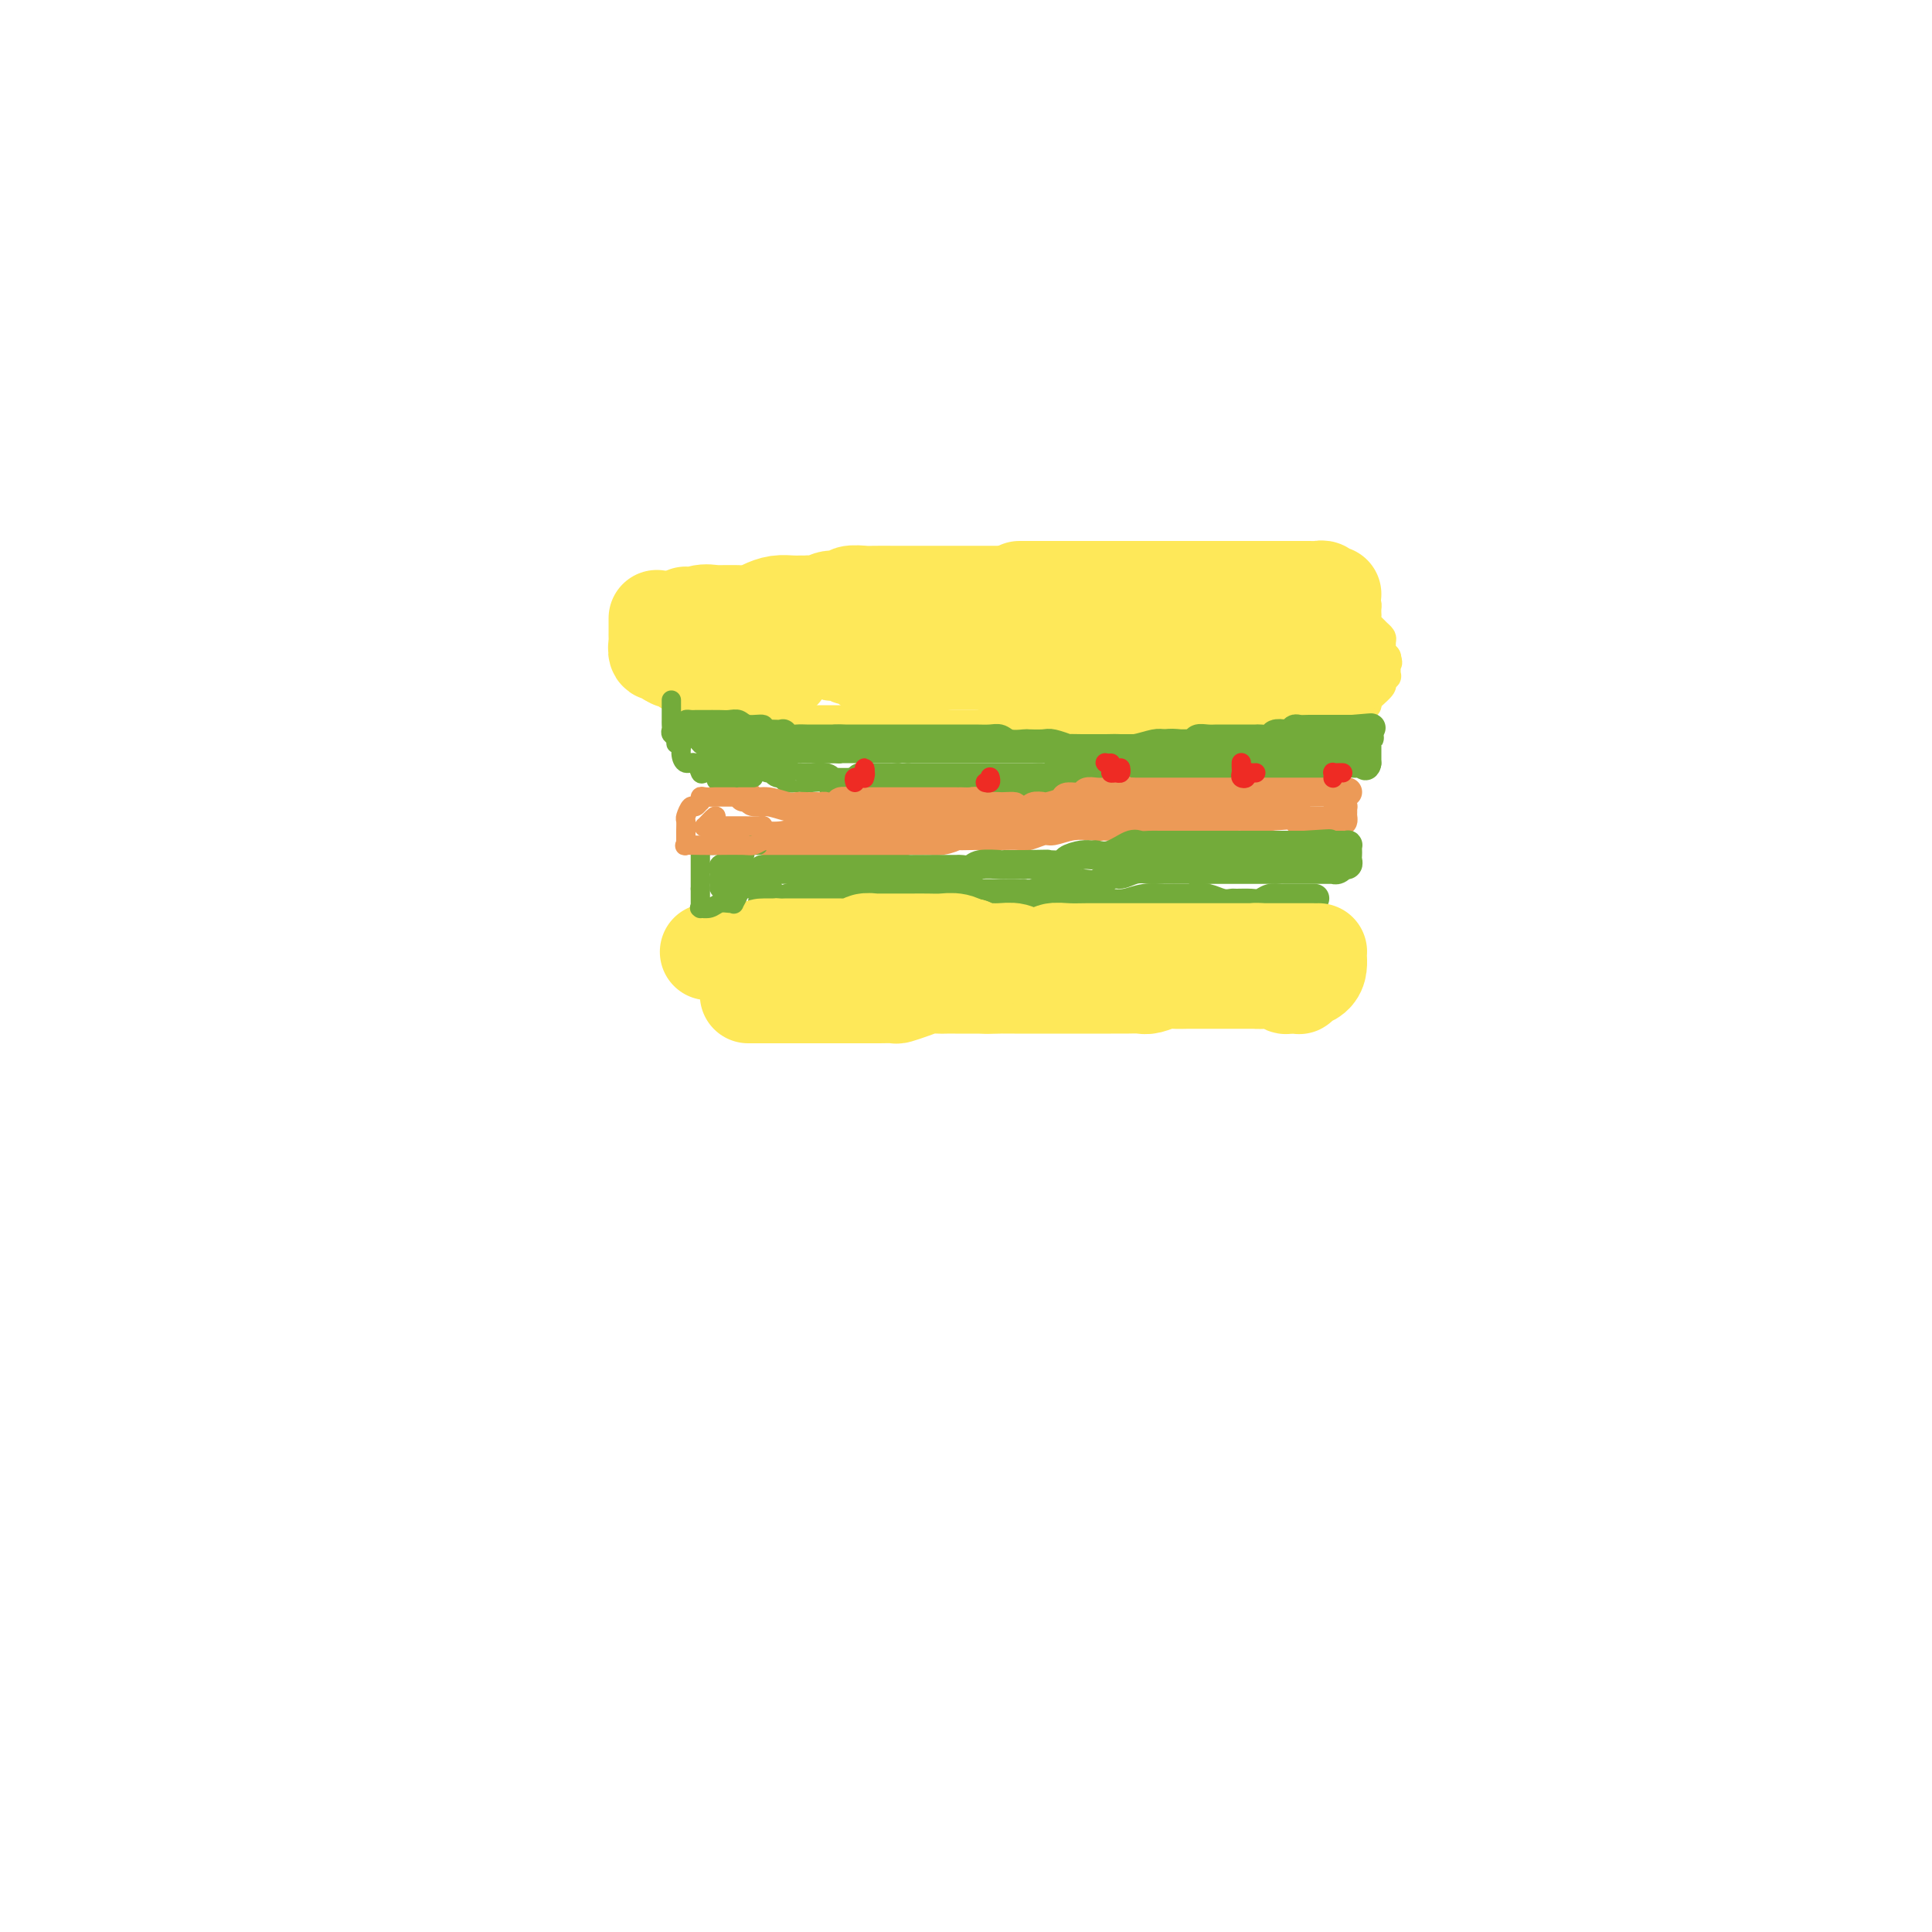 <svg viewBox='0 0 400 400' version='1.1' xmlns='http://www.w3.org/2000/svg' xmlns:xlink='http://www.w3.org/1999/xlink'><g fill='none' stroke='#FEE859' stroke-width='6' stroke-linecap='round' stroke-linejoin='round'><path d='M154,127c0.000,-0.191 0.000,-0.382 0,0c0.000,0.382 0.000,1.337 0,2c0.000,0.663 0.000,1.033 0,2c0.000,0.967 0.000,2.529 0,4c0.000,1.471 0.000,2.850 0,4c0.000,1.150 0.000,2.071 0,3c0.000,0.929 0.000,1.865 0,3c0.000,1.135 0.000,2.467 0,3c0.000,0.533 0.000,0.266 0,0'/><path d='M152,126c0.322,0.000 0.645,0.000 1,0c0.355,-0.000 0.744,-0.000 1,0c0.256,0.000 0.380,0.000 1,0c0.620,-0.000 1.735,-0.000 3,0c1.265,0.000 2.680,0.000 4,0c1.320,-0.000 2.546,-0.000 4,0c1.454,0.000 3.136,0.000 4,0c0.864,-0.000 0.908,-0.000 2,0c1.092,0.000 3.230,0.000 4,0c0.770,-0.000 0.170,-0.000 1,0c0.830,0.000 3.088,0.000 4,0c0.912,-0.000 0.478,-0.000 1,0c0.522,0.000 2.000,0.000 3,0c1.000,-0.000 1.520,-0.000 2,0c0.480,0.000 0.918,0.000 2,0c1.082,-0.000 2.806,-0.001 4,0c1.194,0.001 1.856,0.004 3,0c1.144,-0.004 2.769,-0.015 4,0c1.231,0.015 2.067,0.057 3,0c0.933,-0.057 1.964,-0.211 3,0c1.036,0.211 2.077,0.789 3,1c0.923,0.211 1.728,0.057 3,0c1.272,-0.057 3.010,-0.015 4,0c0.990,0.015 1.233,0.004 2,0c0.767,-0.004 2.059,-0.001 3,0c0.941,0.001 1.531,0.000 2,0c0.469,-0.000 0.816,-0.000 2,0c1.184,0.000 3.203,0.000 4,0c0.797,-0.000 0.370,-0.000 1,0c0.630,0.000 2.315,0.000 4,0'/><path d='M234,127c13.271,0.155 5.449,0.041 3,0c-2.449,-0.041 0.474,-0.011 2,0c1.526,0.011 1.656,0.003 2,0c0.344,-0.003 0.901,-0.001 2,0c1.099,0.001 2.741,0.000 4,0c1.259,-0.000 2.135,-0.000 3,0c0.865,0.000 1.720,0.001 2,0c0.280,-0.001 -0.015,-0.004 0,0c0.015,0.004 0.339,0.015 1,0c0.661,-0.015 1.658,-0.057 2,0c0.342,0.057 0.031,0.211 1,0c0.969,-0.211 3.220,-0.789 4,-1c0.780,-0.211 0.089,-0.056 0,0c-0.089,0.056 0.425,0.011 1,0c0.575,-0.011 1.210,0.011 2,0c0.790,-0.011 1.735,-0.056 2,0c0.265,0.056 -0.149,0.211 0,0c0.149,-0.211 0.862,-0.789 1,-1c0.138,-0.211 -0.297,-0.057 0,0c0.297,0.057 1.327,0.016 2,0c0.673,-0.016 0.989,-0.008 1,0c0.011,0.008 -0.283,0.016 0,0c0.283,-0.016 1.142,-0.057 2,0c0.858,0.057 1.717,0.212 2,0c0.283,-0.212 -0.008,-0.789 0,-1c0.008,-0.211 0.314,-0.054 1,0c0.686,0.054 1.751,0.004 2,0c0.249,-0.004 -0.318,0.037 0,0c0.318,-0.037 1.519,-0.154 2,0c0.481,0.154 0.240,0.577 0,1'/><path d='M278,125c6.807,-0.156 1.823,0.455 0,1c-1.823,0.545 -0.485,1.026 0,2c0.485,0.974 0.116,2.442 0,3c-0.116,0.558 0.022,0.205 0,1c-0.022,0.795 -0.202,2.739 0,4c0.202,1.261 0.786,1.839 1,2c0.214,0.161 0.057,-0.097 0,0c-0.057,0.097 -0.015,0.547 0,1c0.015,0.453 0.004,0.910 0,1c-0.004,0.090 -0.001,-0.186 0,0c0.001,0.186 0.000,0.833 0,1c-0.000,0.167 -0.000,-0.147 0,0c0.000,0.147 0.000,0.756 0,1c-0.000,0.244 -0.000,0.122 0,0'/><path d='M279,142c0.155,2.813 0.041,1.345 0,1c-0.041,-0.345 -0.011,0.432 0,1c0.011,0.568 0.003,0.926 0,1c-0.003,0.074 0.000,-0.138 0,0c0.000,0.138 -0.003,0.625 0,1c0.003,0.375 0.011,0.637 0,1c-0.011,0.363 -0.041,0.829 0,1c0.041,0.171 0.155,0.049 0,0c-0.155,-0.049 -0.577,-0.024 -1,0'/><path d='M278,148c-0.030,0.928 0.396,0.249 0,0c-0.396,-0.249 -1.613,-0.067 -2,0c-0.387,0.067 0.055,0.018 0,0c-0.055,-0.018 -0.606,-0.005 -1,0c-0.394,0.005 -0.630,0.001 -1,0c-0.370,-0.001 -0.873,-0.000 -1,0c-0.127,0.000 0.122,0.000 0,0c-0.122,-0.000 -0.614,-0.000 -1,0c-0.386,0.000 -0.667,0.000 -1,0c-0.333,-0.000 -0.718,-0.000 -1,0c-0.282,0.000 -0.462,0.000 -1,0c-0.538,-0.000 -1.432,-0.000 -2,0c-0.568,0.000 -0.808,0.000 -2,0c-1.192,-0.000 -3.337,-0.001 -5,0c-1.663,0.001 -2.845,0.004 -4,0c-1.155,-0.004 -2.283,-0.015 -3,0c-0.717,0.015 -1.024,0.057 -1,0c0.024,-0.057 0.377,-0.211 0,0c-0.377,0.211 -1.486,0.788 -2,1c-0.514,0.212 -0.433,0.061 -1,0c-0.567,-0.061 -1.784,-0.030 -3,0'/><path d='M246,149c-5.484,0.155 -3.194,0.041 -3,0c0.194,-0.041 -1.708,-0.011 -3,0c-1.292,0.011 -1.974,0.003 -3,0c-1.026,-0.003 -2.395,-0.001 -3,0c-0.605,0.001 -0.446,0.000 -1,0c-0.554,-0.000 -1.822,0.000 -3,0c-1.178,-0.000 -2.265,-0.001 -3,0c-0.735,0.001 -1.116,0.004 -2,0c-0.884,-0.004 -2.271,-0.015 -3,0c-0.729,0.015 -0.800,0.057 -2,0c-1.200,-0.057 -3.530,-0.211 -5,0c-1.470,0.211 -2.082,0.789 -3,1c-0.918,0.211 -2.143,0.057 -3,0c-0.857,-0.057 -1.347,-0.015 -2,0c-0.653,0.015 -1.470,0.004 -2,0c-0.530,-0.004 -0.775,-0.001 -1,0c-0.225,0.001 -0.430,0.000 -1,0c-0.570,-0.000 -1.504,-0.000 -2,0c-0.496,0.000 -0.555,-0.000 -1,0c-0.445,0.000 -1.275,0.001 -2,0c-0.725,-0.001 -1.346,-0.004 -2,0c-0.654,0.004 -1.340,0.015 -2,0c-0.660,-0.015 -1.294,-0.057 -2,0c-0.706,0.057 -1.484,0.211 -2,0c-0.516,-0.211 -0.770,-0.789 -1,-1c-0.230,-0.211 -0.435,-0.057 -1,0c-0.565,0.057 -1.488,0.015 -2,0c-0.512,-0.015 -0.611,-0.004 -1,0c-0.389,0.004 -1.066,0.001 -2,0c-0.934,-0.001 -2.124,-0.000 -3,0c-0.876,0.000 -1.438,0.000 -2,0'/><path d='M178,149c-10.941,-0.000 -4.293,-0.000 -2,0c2.293,0.000 0.229,0.000 -1,0c-1.229,-0.000 -1.625,-0.000 -2,0c-0.375,0.000 -0.730,0.000 -1,0c-0.270,-0.000 -0.454,-0.000 -1,0c-0.546,0.000 -1.455,0.000 -2,0c-0.545,-0.000 -0.727,-0.000 -1,0c-0.273,0.000 -0.636,0.000 -1,0c-0.364,-0.000 -0.727,-0.000 -1,0c-0.273,0.000 -0.454,0.000 -1,0c-0.546,-0.000 -1.455,-0.000 -2,0c-0.545,0.000 -0.724,0.000 -1,0c-0.276,-0.000 -0.649,-0.000 -1,0c-0.351,0.000 -0.682,0.000 -1,0c-0.318,-0.000 -0.624,-0.000 -1,0c-0.376,0.000 -0.822,0.001 -1,0c-0.178,-0.001 -0.090,-0.004 0,0c0.090,0.004 0.180,0.016 0,0c-0.180,-0.016 -0.629,-0.061 -1,0c-0.371,0.061 -0.663,0.228 -1,0c-0.337,-0.228 -0.720,-0.850 -1,-1c-0.280,-0.150 -0.457,0.171 -1,0c-0.543,-0.171 -1.452,-0.834 -2,-1c-0.548,-0.166 -0.734,0.166 -1,0c-0.266,-0.166 -0.611,-0.828 -1,-1c-0.389,-0.172 -0.821,0.147 -1,0c-0.179,-0.147 -0.103,-0.760 0,-1c0.103,-0.240 0.234,-0.105 0,0c-0.234,0.105 -0.832,0.182 -1,0c-0.168,-0.182 0.095,-0.623 0,-1c-0.095,-0.377 -0.547,-0.688 -1,-1'/><path d='M147,143c-1.713,-1.394 -0.995,-1.881 -1,-2c-0.005,-0.119 -0.733,0.128 -1,0c-0.267,-0.128 -0.071,-0.630 0,-1c0.071,-0.370 0.019,-0.607 0,-1c-0.019,-0.393 -0.005,-0.942 0,-1c0.005,-0.058 0.001,0.374 0,0c-0.001,-0.374 -0.000,-1.553 0,-2c0.000,-0.447 0.000,-0.161 0,0c-0.000,0.161 -0.000,0.198 0,0c0.000,-0.198 0.000,-0.631 0,-1c-0.000,-0.369 -0.000,-0.672 0,-1c0.000,-0.328 0.000,-0.679 0,-1c-0.000,-0.321 -0.000,-0.611 0,-1c0.000,-0.389 0.000,-0.878 0,-1c-0.000,-0.122 -0.000,0.121 0,0c0.000,-0.121 0.000,-0.607 0,-1c-0.000,-0.393 -0.000,-0.694 0,-1c0.000,-0.306 0.000,-0.618 0,-1c-0.000,-0.382 -0.000,-0.834 0,-1c0.000,-0.166 0.000,-0.048 0,0c-0.000,0.048 -0.000,0.024 0,0'/><path d='M145,127c-0.110,-2.475 0.615,-0.664 1,0c0.385,0.664 0.429,0.181 1,0c0.571,-0.181 1.670,-0.060 2,0c0.330,0.060 -0.108,0.057 0,0c0.108,-0.057 0.761,-0.169 1,0c0.239,0.169 0.064,0.619 0,1c-0.064,0.381 -0.017,0.694 0,1c0.017,0.306 0.005,0.607 0,1c-0.005,0.393 -0.001,0.879 0,1c0.001,0.121 0.000,-0.121 0,0c-0.000,0.121 -0.000,0.606 0,1c0.000,0.394 0.000,0.697 0,1'/><path d='M150,133c0.155,1.317 0.041,1.610 0,2c-0.041,0.390 -0.011,0.878 0,1c0.011,0.122 0.003,-0.121 0,0c-0.003,0.121 -0.000,0.606 0,1c0.000,0.394 -0.002,0.698 0,1c0.002,0.302 0.008,0.603 0,1c-0.008,0.397 -0.030,0.891 0,1c0.030,0.109 0.111,-0.167 0,0c-0.111,0.167 -0.415,0.776 0,1c0.415,0.224 1.547,0.064 2,0c0.453,-0.064 0.226,-0.032 0,0'/><path d='M274,122c0.304,0.000 0.607,0.000 1,0c0.393,-0.000 0.875,-0.000 1,0c0.125,0.000 -0.106,0.000 0,0c0.106,-0.000 0.550,-0.001 1,0c0.450,0.001 0.907,0.003 1,0c0.093,-0.003 -0.179,-0.012 0,0c0.179,0.012 0.808,0.045 1,0c0.192,-0.045 -0.054,-0.167 0,0c0.054,0.167 0.407,0.623 1,1c0.593,0.377 1.427,0.675 2,1c0.573,0.325 0.886,0.679 1,1c0.114,0.321 0.030,0.611 0,1c-0.030,0.389 -0.005,0.878 0,1c0.005,0.122 -0.010,-0.122 0,0c0.010,0.122 0.045,0.610 0,1c-0.045,0.390 -0.170,0.680 0,1c0.170,0.320 0.634,0.668 1,1c0.366,0.332 0.633,0.648 1,1c0.367,0.352 0.834,0.739 1,1c0.166,0.261 0.031,0.396 0,1c-0.031,0.604 0.043,1.677 0,2c-0.043,0.323 -0.204,-0.105 0,0c0.204,0.105 0.773,0.744 1,1c0.227,0.256 0.114,0.128 0,0'/><path d='M287,136c0.619,1.864 0.165,1.025 0,1c-0.165,-0.025 -0.043,0.763 0,1c0.043,0.237 0.007,-0.077 0,0c-0.007,0.077 0.014,0.544 0,1c-0.014,0.456 -0.063,0.899 0,1c0.063,0.101 0.237,-0.141 0,0c-0.237,0.141 -0.887,0.664 -1,1c-0.113,0.336 0.310,0.486 0,1c-0.310,0.514 -1.354,1.391 -2,2c-0.646,0.609 -0.894,0.951 -1,1c-0.106,0.049 -0.070,-0.193 0,0c0.070,0.193 0.174,0.821 0,1c-0.174,0.179 -0.625,-0.092 -1,0c-0.375,0.092 -0.675,0.547 -1,1c-0.325,0.453 -0.675,0.903 -1,1c-0.325,0.097 -0.623,-0.160 -1,0c-0.377,0.160 -0.832,0.735 -1,1c-0.168,0.265 -0.048,0.218 0,0c0.048,-0.218 0.024,-0.609 0,-1'/><path d='M278,148c-1.177,1.085 -0.119,0.799 1,0c1.119,-0.799 2.300,-2.111 3,-3c0.700,-0.889 0.919,-1.354 1,-2c0.081,-0.646 0.022,-1.471 0,-2c-0.022,-0.529 -0.009,-0.760 0,-1c0.009,-0.240 0.013,-0.489 0,-1c-0.013,-0.511 -0.045,-1.285 0,-2c0.045,-0.715 0.166,-1.372 0,-2c-0.166,-0.628 -0.619,-1.226 -1,-2c-0.381,-0.774 -0.690,-1.723 -1,-2c-0.310,-0.277 -0.622,0.118 -1,0c-0.378,-0.118 -0.822,-0.748 -1,-1c-0.178,-0.252 -0.089,-0.126 0,0'/></g>
<g fill='none' stroke='#FEE859' stroke-width='20' stroke-linecap='round' stroke-linejoin='round'><path d='M162,136c0.000,-0.080 0.000,-0.160 0,0c0.000,0.160 0.000,0.561 0,1c0.000,0.439 0.000,0.917 0,1c0.000,0.083 0.000,-0.229 0,0c0.000,0.229 0.000,1.000 0,1c0.000,0.000 0.000,-0.771 0,-1c0.000,-0.229 0.000,0.083 0,0c0.000,-0.083 0.000,-0.561 0,-1c0.000,-0.439 0.000,-0.840 0,-1c0.000,-0.160 0.000,-0.080 0,0'/><path d='M162,136c0.013,-0.723 0.045,-1.031 0,-1c-0.045,0.031 -0.167,0.401 0,0c0.167,-0.401 0.621,-1.572 1,-2c0.379,-0.428 0.681,-0.114 1,0c0.319,0.114 0.653,0.029 1,0c0.347,-0.029 0.707,0.000 1,0c0.293,-0.000 0.520,-0.029 1,0c0.480,0.029 1.213,0.117 2,0c0.787,-0.117 1.629,-0.439 2,0c0.371,0.439 0.270,1.638 1,2c0.730,0.362 2.291,-0.114 3,0c0.709,0.114 0.567,0.819 1,1c0.433,0.181 1.440,-0.162 2,0c0.560,0.162 0.672,0.828 1,1c0.328,0.172 0.872,-0.150 1,0c0.128,0.150 -0.161,0.772 0,1c0.161,0.228 0.772,0.061 1,0c0.228,-0.061 0.073,-0.016 0,0c-0.073,0.016 -0.065,0.004 0,0c0.065,-0.004 0.187,-0.001 1,0c0.813,0.001 2.316,0.000 3,0c0.684,-0.000 0.549,0.001 1,0c0.451,-0.001 1.486,-0.004 2,0c0.514,0.004 0.505,0.015 1,0c0.495,-0.015 1.493,-0.056 2,0c0.507,0.056 0.521,0.207 1,0c0.479,-0.207 1.423,-0.774 2,-1c0.577,-0.226 0.789,-0.113 1,0'/><path d='M195,137c2.490,-0.155 1.215,-0.042 1,0c-0.215,0.042 0.629,0.011 1,0c0.371,-0.011 0.270,-0.004 1,0c0.730,0.004 2.292,0.005 3,0c0.708,-0.005 0.562,-0.015 1,0c0.438,0.015 1.460,0.057 2,0c0.540,-0.057 0.597,-0.211 1,0c0.403,0.211 1.151,0.789 2,1c0.849,0.211 1.799,0.057 3,0c1.201,-0.057 2.654,-0.015 4,0c1.346,0.015 2.586,0.004 4,0c1.414,-0.004 3.004,-0.001 4,0c0.996,0.001 1.398,0.000 2,0c0.602,-0.000 1.403,-0.000 2,0c0.597,0.000 0.990,0.000 1,0c0.010,-0.000 -0.362,-0.000 0,0c0.362,0.000 1.459,0.000 2,0c0.541,-0.000 0.525,-0.000 1,0c0.475,0.000 1.441,0.000 2,0c0.559,-0.000 0.712,-0.000 1,0c0.288,0.000 0.710,0.000 1,0c0.290,-0.000 0.449,-0.000 1,0c0.551,0.000 1.495,0.001 2,0c0.505,-0.001 0.572,-0.004 1,0c0.428,0.004 1.216,0.015 2,0c0.784,-0.015 1.565,-0.057 2,0c0.435,0.057 0.525,0.211 1,0c0.475,-0.211 1.333,-0.789 2,-1c0.667,-0.211 1.141,-0.057 2,0c0.859,0.057 2.103,0.016 3,0c0.897,-0.016 1.449,-0.008 2,0'/><path d='M252,137c8.928,0.004 2.749,0.015 1,0c-1.749,-0.015 0.931,-0.057 2,0c1.069,0.057 0.525,0.211 1,0c0.475,-0.211 1.969,-0.789 3,-1c1.031,-0.211 1.599,-0.057 2,0c0.401,0.057 0.633,0.015 1,0c0.367,-0.015 0.868,-0.004 1,0c0.132,0.004 -0.104,0.001 0,0c0.104,-0.001 0.549,-0.000 1,0c0.451,0.000 0.909,0.000 1,0c0.091,-0.000 -0.183,-0.000 0,0c0.183,0.000 0.824,0.000 1,0c0.176,-0.000 -0.112,-0.000 0,0c0.112,0.000 0.625,0.000 1,0c0.375,-0.000 0.611,-0.001 1,0c0.389,0.001 0.930,0.003 1,0c0.070,-0.003 -0.332,-0.011 0,0c0.332,0.011 1.397,0.041 2,0c0.603,-0.041 0.744,-0.155 1,0c0.256,0.155 0.628,0.577 1,1'/><path d='M273,137c3.508,0.017 1.777,0.061 1,0c-0.777,-0.061 -0.600,-0.226 0,0c0.600,0.226 1.625,0.844 2,1c0.375,0.156 0.101,-0.150 0,0c-0.101,0.150 -0.029,0.757 0,1c0.029,0.243 0.014,0.121 0,0'/></g>
<g fill='none' stroke='#FEE859' stroke-width='6' stroke-linecap='round' stroke-linejoin='round'><path d='M143,128c-0.083,0.008 -0.166,0.016 0,0c0.166,-0.016 0.580,-0.057 1,0c0.420,0.057 0.846,0.212 1,0c0.154,-0.212 0.034,-0.792 0,-1c-0.034,-0.208 0.016,-0.046 0,0c-0.016,0.046 -0.100,-0.025 0,0c0.100,0.025 0.383,0.148 1,0c0.617,-0.148 1.567,-0.565 2,-1c0.433,-0.435 0.350,-0.887 1,-1c0.650,-0.113 2.034,0.113 3,0c0.966,-0.113 1.516,-0.565 2,-1c0.484,-0.435 0.904,-0.852 1,-1c0.096,-0.148 -0.130,-0.026 0,0c0.130,0.026 0.616,-0.045 1,0c0.384,0.045 0.667,0.204 1,0c0.333,-0.204 0.716,-0.773 1,-1c0.284,-0.227 0.468,-0.112 1,0c0.532,0.112 1.413,0.223 2,0c0.587,-0.223 0.882,-0.778 1,-1c0.118,-0.222 0.059,-0.111 0,0'/><path d='M162,121c3.073,-1.038 1.255,-0.135 1,0c-0.255,0.135 1.054,-0.500 2,-1c0.946,-0.500 1.530,-0.866 2,-1c0.470,-0.134 0.825,-0.036 1,0c0.175,0.036 0.169,0.010 1,0c0.831,-0.010 2.499,-0.003 3,0c0.501,0.003 -0.167,0.001 0,0c0.167,-0.001 1.167,-0.000 2,0c0.833,0.000 1.500,0.000 2,0c0.500,-0.000 0.833,-0.000 1,0c0.167,0.000 0.167,0.001 1,0c0.833,-0.001 2.498,-0.004 3,0c0.502,0.004 -0.160,0.015 0,0c0.160,-0.015 1.141,-0.057 2,0c0.859,0.057 1.596,0.211 2,0c0.404,-0.211 0.475,-0.789 1,-1c0.525,-0.211 1.506,-0.057 2,0c0.494,0.057 0.503,0.015 1,0c0.497,-0.015 1.484,-0.004 2,0c0.516,0.004 0.562,0.001 1,0c0.438,-0.001 1.269,-0.000 2,0c0.731,0.000 1.362,0.000 2,0c0.638,-0.000 1.284,-0.000 2,0c0.716,0.000 1.504,0.000 2,0c0.496,-0.000 0.701,-0.000 1,0c0.299,0.000 0.691,0.001 1,0c0.309,-0.001 0.536,-0.003 1,0c0.464,0.003 1.166,0.011 2,0c0.834,-0.011 1.802,-0.041 2,0c0.198,0.041 -0.372,0.155 0,0c0.372,-0.155 1.686,-0.577 3,-1'/><path d='M210,117c7.633,-0.614 2.716,-0.151 1,0c-1.716,0.151 -0.232,-0.012 1,0c1.232,0.012 2.212,0.199 3,0c0.788,-0.199 1.384,-0.785 2,-1c0.616,-0.215 1.253,-0.057 2,0c0.747,0.057 1.605,0.015 2,0c0.395,-0.015 0.329,-0.004 1,0c0.671,0.004 2.081,0.001 3,0c0.919,-0.001 1.347,-0.000 2,0c0.653,0.000 1.530,0.000 2,0c0.470,-0.000 0.531,-0.000 1,0c0.469,0.000 1.344,0.000 2,0c0.656,-0.000 1.092,-0.000 2,0c0.908,0.000 2.289,0.000 3,0c0.711,-0.000 0.752,-0.000 1,0c0.248,0.000 0.703,0.000 1,0c0.297,-0.000 0.436,-0.000 1,0c0.564,0.000 1.555,0.000 2,0c0.445,-0.000 0.346,-0.000 1,0c0.654,0.000 2.062,0.000 3,0c0.938,-0.000 1.407,-0.000 2,0c0.593,0.000 1.309,0.000 2,0c0.691,-0.000 1.355,-0.000 2,0c0.645,0.000 1.271,0.000 2,0c0.729,-0.000 1.560,-0.000 2,0c0.440,0.000 0.488,0.000 1,0c0.512,-0.000 1.488,-0.000 2,0c0.512,0.000 0.560,0.000 1,0c0.440,-0.000 1.272,-0.000 2,0c0.728,0.000 1.351,0.000 2,0c0.649,0.000 1.325,0.000 2,0'/><path d='M266,116c8.771,-0.220 2.699,-0.269 1,0c-1.699,0.269 0.975,0.857 2,1c1.025,0.143 0.402,-0.158 1,0c0.598,0.158 2.416,0.775 3,1c0.584,0.225 -0.065,0.058 0,0c0.065,-0.058 0.843,-0.008 1,0c0.157,0.008 -0.308,-0.027 0,0c0.308,0.027 1.388,0.116 2,0c0.612,-0.116 0.756,-0.439 1,0c0.244,0.439 0.588,1.638 1,2c0.412,0.362 0.893,-0.113 1,0c0.107,0.113 -0.160,0.814 0,1c0.160,0.186 0.747,-0.142 1,0c0.253,0.142 0.173,0.756 0,1c-0.173,0.244 -0.441,0.119 0,0c0.441,-0.119 1.589,-0.232 2,0c0.411,0.232 0.086,0.809 0,1c-0.086,0.191 0.067,-0.004 0,0c-0.067,0.004 -0.354,0.209 -1,0c-0.646,-0.209 -1.651,-0.830 -2,-1c-0.349,-0.170 -0.041,0.112 0,0c0.041,-0.112 -0.184,-0.619 -1,-1c-0.816,-0.381 -2.221,-0.638 -3,-1c-0.779,-0.362 -0.930,-0.829 -2,-1c-1.070,-0.171 -3.057,-0.046 -4,0c-0.943,0.046 -0.841,0.013 -1,0c-0.159,-0.013 -0.580,-0.007 -1,0'/><path d='M267,119c-2.246,-0.464 -1.361,-0.124 -1,0c0.361,0.124 0.198,0.033 0,0c-0.198,-0.033 -0.430,-0.009 -1,0c-0.570,0.009 -1.477,0.002 -2,0c-0.523,-0.002 -0.662,-0.001 -1,0c-0.338,0.001 -0.877,0.000 -1,0c-0.123,-0.000 0.168,-0.000 0,0c-0.168,0.000 -0.794,0.000 -1,0c-0.206,-0.000 0.008,0.000 0,0c-0.008,-0.000 -0.239,-0.000 -1,0c-0.761,0.000 -2.052,0.000 -3,0c-0.948,-0.000 -1.554,-0.001 -2,0c-0.446,0.001 -0.733,0.003 -1,0c-0.267,-0.003 -0.515,-0.012 -1,0c-0.485,0.012 -1.207,0.046 -2,0c-0.793,-0.046 -1.656,-0.170 -2,0c-0.344,0.170 -0.168,0.634 -1,1c-0.832,0.366 -2.671,0.634 -4,1c-1.329,0.366 -2.148,0.830 -3,1c-0.852,0.170 -1.738,0.046 -2,0c-0.262,-0.046 0.101,-0.012 0,0c-0.101,0.012 -0.665,0.003 -1,0c-0.335,-0.003 -0.440,-0.001 -1,0c-0.560,0.001 -1.576,0.000 -2,0c-0.424,-0.000 -0.254,-0.000 -1,0c-0.746,0.000 -2.406,0.000 -3,0c-0.594,-0.000 -0.123,-0.000 -1,0c-0.877,0.000 -3.101,0.000 -4,0c-0.899,-0.000 -0.473,-0.000 -1,0c-0.527,0.000 -2.008,0.000 -3,0c-0.992,-0.000 -1.496,-0.000 -2,0'/><path d='M219,122c-7.809,0.482 -3.330,0.186 -2,0c1.330,-0.186 -0.488,-0.261 -2,0c-1.512,0.261 -2.718,0.858 -4,1c-1.282,0.142 -2.641,-0.172 -4,0c-1.359,0.172 -2.720,0.831 -4,1c-1.280,0.169 -2.480,-0.152 -4,0c-1.520,0.152 -3.358,0.777 -4,1c-0.642,0.223 -0.086,0.046 -1,0c-0.914,-0.046 -3.298,0.040 -5,0c-1.702,-0.040 -2.722,-0.207 -4,0c-1.278,0.207 -2.815,0.788 -4,1c-1.185,0.212 -2.019,0.057 -3,0c-0.981,-0.057 -2.108,-0.015 -3,0c-0.892,0.015 -1.550,0.004 -2,0c-0.450,-0.004 -0.691,-0.001 -1,0c-0.309,0.001 -0.684,0.000 -1,0c-0.316,-0.000 -0.572,-0.000 -1,0c-0.428,0.000 -1.027,0.001 -1,0c0.027,-0.001 0.681,-0.004 1,0c0.319,0.004 0.304,0.015 2,0c1.696,-0.015 5.104,-0.057 8,0c2.896,0.057 5.281,0.211 9,0c3.719,-0.211 8.770,-0.788 12,-1c3.230,-0.212 4.637,-0.061 6,0c1.363,0.061 2.681,0.030 4,0'/><path d='M211,125c7.024,-0.155 3.584,-0.041 3,0c-0.584,0.041 1.688,0.011 4,0c2.312,-0.011 4.665,-0.003 6,0c1.335,0.003 1.653,0.001 3,0c1.347,-0.001 3.722,-0.000 5,0c1.278,0.000 1.460,0.000 2,0c0.540,-0.000 1.439,-0.000 2,0c0.561,0.000 0.784,0.000 2,0c1.216,-0.000 3.424,-0.000 5,0c1.576,0.000 2.520,0.000 3,0c0.480,-0.000 0.495,-0.000 1,0c0.505,0.000 1.501,0.000 2,0c0.499,-0.000 0.502,-0.000 1,0c0.498,0.000 1.492,0.000 2,0c0.508,-0.000 0.530,-0.000 1,0c0.470,0.000 1.387,0.000 2,0c0.613,-0.000 0.924,-0.000 1,0c0.076,0.000 -0.081,0.000 0,0c0.081,-0.000 0.400,-0.000 1,0c0.600,0.000 1.480,0.000 2,0c0.520,-0.000 0.678,-0.000 1,0c0.322,0.000 0.806,0.000 1,0c0.194,-0.000 0.097,-0.000 0,0'/></g>
<g fill='none' stroke='#73AB3A' stroke-width='6' stroke-linecap='round' stroke-linejoin='round'><path d='M145,151c0.332,0.000 0.663,0.000 1,0c0.337,-0.000 0.678,-0.001 1,0c0.322,0.001 0.624,0.004 1,0c0.376,-0.004 0.824,-0.015 1,0c0.176,0.015 0.079,0.057 0,0c-0.079,-0.057 -0.141,-0.211 0,0c0.141,0.211 0.486,0.789 1,1c0.514,0.211 1.197,0.057 2,0c0.803,-0.057 1.724,-0.015 2,0c0.276,0.015 -0.095,0.004 0,0c0.095,-0.004 0.654,-0.001 1,0c0.346,0.001 0.479,0.001 1,0c0.521,-0.001 1.431,-0.001 2,0c0.569,0.001 0.796,0.004 1,0c0.204,-0.004 0.386,-0.015 1,0c0.614,0.015 1.659,0.057 2,0c0.341,-0.057 -0.022,-0.211 0,0c0.022,0.211 0.429,0.789 1,1c0.571,0.211 1.305,0.057 2,0c0.695,-0.057 1.352,-0.015 2,0c0.648,0.015 1.287,0.004 2,0c0.713,-0.004 1.500,-0.001 2,0c0.500,0.001 0.714,0.000 1,0c0.286,-0.000 0.643,-0.000 1,0'/><path d='M173,153c4.510,0.309 1.785,0.083 1,0c-0.785,-0.083 0.370,-0.022 1,0c0.630,0.022 0.733,0.006 1,0c0.267,-0.006 0.696,-0.002 1,0c0.304,0.002 0.481,0.000 1,0c0.519,-0.000 1.378,-0.000 2,0c0.622,0.000 1.006,0.000 2,0c0.994,-0.000 2.598,-0.000 3,0c0.402,0.000 -0.398,0.000 0,0c0.398,-0.000 1.992,-0.000 3,0c1.008,0.000 1.428,0.000 2,0c0.572,-0.000 1.297,-0.000 2,0c0.703,0.000 1.385,0.000 2,0c0.615,-0.000 1.162,-0.001 2,0c0.838,0.001 1.966,0.004 3,0c1.034,-0.004 1.973,-0.015 3,0c1.027,0.015 2.143,0.057 3,0c0.857,-0.057 1.455,-0.211 2,0c0.545,0.211 1.036,0.788 2,1c0.964,0.212 2.400,0.061 3,0c0.600,-0.061 0.365,-0.030 1,0c0.635,0.030 2.141,0.061 3,0c0.859,-0.061 1.073,-0.212 2,0c0.927,0.212 2.568,0.789 3,1c0.432,0.211 -0.343,0.057 0,0c0.343,-0.057 1.805,-0.015 3,0c1.195,0.015 2.124,0.004 3,0c0.876,-0.004 1.699,-0.001 2,0c0.301,0.001 0.081,0.000 1,0c0.919,-0.000 2.977,-0.000 4,0c1.023,0.000 1.012,0.000 1,0'/><path d='M235,155c10.125,0.369 4.438,0.291 3,0c-1.438,-0.291 1.372,-0.796 3,-1c1.628,-0.204 2.074,-0.107 3,0c0.926,0.107 2.332,0.225 3,0c0.668,-0.225 0.599,-0.792 1,-1c0.401,-0.208 1.273,-0.056 2,0c0.727,0.056 1.311,0.015 2,0c0.689,-0.015 1.484,-0.004 2,0c0.516,0.004 0.753,0.001 1,0c0.247,-0.001 0.504,0.001 1,0c0.496,-0.001 1.231,-0.004 2,0c0.769,0.004 1.572,0.015 2,0c0.428,-0.015 0.482,-0.056 1,0c0.518,0.056 1.501,0.207 2,0c0.499,-0.207 0.514,-0.774 1,-1c0.486,-0.226 1.442,-0.113 2,0c0.558,0.113 0.717,0.226 1,0c0.283,-0.226 0.690,-0.793 1,-1c0.310,-0.207 0.521,-0.056 1,0c0.479,0.056 1.224,0.015 2,0c0.776,-0.015 1.584,-0.004 2,0c0.416,0.004 0.441,0.001 1,0c0.559,-0.001 1.651,-0.000 2,0c0.349,0.000 -0.046,0.000 0,0c0.046,-0.000 0.533,-0.000 1,0c0.467,0.000 0.912,0.000 1,0c0.088,-0.000 -0.183,-0.000 0,0c0.183,0.000 0.818,0.000 1,0c0.182,-0.000 -0.091,-0.000 0,0c0.091,0.000 0.545,0.000 1,0'/><path d='M280,151c7.144,-0.618 2.503,-0.163 1,0c-1.503,0.163 0.133,0.034 1,0c0.867,-0.034 0.964,0.029 1,0c0.036,-0.029 0.010,-0.148 0,0c-0.010,0.148 -0.003,0.565 0,1c0.003,0.435 0.001,0.890 0,1c-0.001,0.110 -0.000,-0.126 0,0c0.000,0.126 0.000,0.612 0,1c-0.000,0.388 -0.000,0.678 0,1c0.000,0.322 0.000,0.675 0,1c-0.000,0.325 -0.000,0.623 0,1c0.000,0.377 0.000,0.832 0,1c-0.000,0.168 -0.000,0.048 0,0c0.000,-0.048 0.000,-0.024 0,0'/><path d='M283,158c-0.178,1.083 -0.621,0.290 -1,0c-0.379,-0.290 -0.692,-0.078 -1,0c-0.308,0.078 -0.611,0.021 -1,0c-0.389,-0.021 -0.864,-0.007 -1,0c-0.136,0.007 0.066,0.008 0,0c-0.066,-0.008 -0.399,-0.026 -1,0c-0.601,0.026 -1.470,0.097 -2,0c-0.530,-0.097 -0.719,-0.362 -1,0c-0.281,0.362 -0.652,1.351 -1,2c-0.348,0.649 -0.671,0.959 -1,1c-0.329,0.041 -0.662,-0.185 -1,0c-0.338,0.185 -0.679,0.782 -1,1c-0.321,0.218 -0.621,0.058 -1,0c-0.379,-0.058 -0.835,-0.016 -1,0c-0.165,0.016 -0.037,0.004 0,0c0.037,-0.004 -0.018,-0.000 0,0c0.018,0.000 0.107,-0.004 0,0c-0.107,0.004 -0.410,0.015 -1,0c-0.590,-0.015 -1.467,-0.057 -2,0c-0.533,0.057 -0.721,0.211 -1,0c-0.279,-0.211 -0.648,-0.789 -1,-1c-0.352,-0.211 -0.686,-0.057 -1,0c-0.314,0.057 -0.609,0.015 -1,0c-0.391,-0.015 -0.878,-0.004 -1,0c-0.122,0.004 0.121,0.001 0,0c-0.121,-0.001 -0.606,-0.000 -1,0c-0.394,0.000 -0.697,0.000 -1,0'/><path d='M259,161c-4.106,0.464 -2.370,0.124 -2,0c0.370,-0.124 -0.626,-0.033 -1,0c-0.374,0.033 -0.128,0.009 0,0c0.128,-0.009 0.136,-0.002 0,0c-0.136,0.002 -0.418,0.001 -1,0c-0.582,-0.001 -1.464,-0.000 -2,0c-0.536,0.000 -0.726,0.000 -1,0c-0.274,-0.000 -0.633,-0.000 -1,0c-0.367,0.000 -0.741,0.000 -1,0c-0.259,-0.000 -0.401,-0.000 -1,0c-0.599,0.000 -1.653,0.000 -2,0c-0.347,-0.000 0.013,-0.000 0,0c-0.013,0.000 -0.399,0.000 -1,0c-0.601,-0.000 -1.418,0.000 -2,0c-0.582,-0.000 -0.928,-0.000 -1,0c-0.072,0.000 0.131,0.000 0,0c-0.131,-0.000 -0.597,-0.000 -1,0c-0.403,0.000 -0.741,0.000 -1,0c-0.259,-0.000 -0.437,-0.000 -1,0c-0.563,0.000 -1.512,0.000 -2,0c-0.488,-0.000 -0.516,-0.000 -1,0c-0.484,0.000 -1.425,0.000 -2,0c-0.575,-0.000 -0.786,-0.001 -1,0c-0.214,0.001 -0.433,0.004 -1,0c-0.567,-0.004 -1.484,-0.015 -2,0c-0.516,0.015 -0.633,0.057 -1,0c-0.367,-0.057 -0.985,-0.211 -2,0c-1.015,0.211 -2.427,0.789 -3,1c-0.573,0.211 -0.308,0.057 -1,0c-0.692,-0.057 -2.341,-0.016 -3,0c-0.659,0.016 -0.330,0.008 0,0'/><path d='M221,162c-5.992,0.155 -1.972,0.041 -1,0c0.972,-0.041 -1.105,-0.011 -2,0c-0.895,0.011 -0.607,0.003 -1,0c-0.393,-0.003 -1.466,-0.001 -2,0c-0.534,0.001 -0.528,0.000 -1,0c-0.472,-0.000 -1.423,-0.000 -2,0c-0.577,0.000 -0.781,0.000 -1,0c-0.219,-0.000 -0.453,-0.000 -1,0c-0.547,0.000 -1.406,0.000 -2,0c-0.594,-0.000 -0.923,-0.000 -1,0c-0.077,0.000 0.098,0.000 0,0c-0.098,-0.000 -0.469,-0.000 -1,0c-0.531,0.000 -1.223,0.000 -2,0c-0.777,-0.000 -1.639,-0.000 -2,0c-0.361,0.000 -0.220,0.000 -1,0c-0.780,-0.000 -2.479,-0.000 -3,0c-0.521,0.000 0.138,0.000 0,0c-0.138,-0.000 -1.072,-0.000 -2,0c-0.928,0.000 -1.848,0.000 -2,0c-0.152,-0.000 0.465,-0.000 0,0c-0.465,0.000 -2.011,0.000 -3,0c-0.989,-0.000 -1.421,-0.000 -2,0c-0.579,0.000 -1.306,0.000 -2,0c-0.694,0.000 -1.356,0.000 -2,0c-0.644,0.000 -1.272,0.000 -2,0c-0.728,0.000 -1.558,0.000 -2,0c-0.442,0.000 -0.497,0.000 -1,0c-0.503,0.000 -1.454,0.000 -2,0c-0.546,0.000 -0.685,0.000 -1,0c-0.315,0.000 -0.804,0.000 -1,0c-0.196,0.000 -0.098,0.000 0,0'/><path d='M176,162c-7.139,-0.001 -2.488,-0.004 -1,0c1.488,0.004 -0.187,0.015 -1,0c-0.813,-0.015 -0.763,-0.057 -1,0c-0.237,0.057 -0.760,0.211 -1,0c-0.240,-0.211 -0.197,-0.789 -1,-1c-0.803,-0.211 -2.451,-0.057 -3,0c-0.549,0.057 0.003,0.016 0,0c-0.003,-0.016 -0.560,-0.008 -1,0c-0.440,0.008 -0.763,0.016 -1,0c-0.237,-0.016 -0.388,-0.057 -1,0c-0.612,0.057 -1.684,0.213 -2,0c-0.316,-0.213 0.122,-0.793 0,-1c-0.122,-0.207 -0.806,-0.040 -1,0c-0.194,0.040 0.102,-0.046 0,0c-0.102,0.046 -0.602,0.222 -1,0c-0.398,-0.222 -0.694,-0.844 -1,-1c-0.306,-0.156 -0.621,0.155 -1,0c-0.379,-0.155 -0.823,-0.777 -1,-1c-0.177,-0.223 -0.089,-0.049 0,0c0.089,0.049 0.178,-0.028 0,0c-0.178,0.028 -0.625,0.161 -1,0c-0.375,-0.161 -0.679,-0.618 -1,-1c-0.321,-0.382 -0.661,-0.691 -1,-1'/><path d='M155,156c-3.432,-0.928 -1.511,-0.248 -1,0c0.511,0.248 -0.389,0.064 -1,0c-0.611,-0.064 -0.933,-0.006 -1,0c-0.067,0.006 0.122,-0.038 0,0c-0.122,0.038 -0.555,0.157 -1,0c-0.445,-0.157 -0.904,-0.592 -1,-1c-0.096,-0.408 0.170,-0.789 0,-1c-0.170,-0.211 -0.776,-0.253 -1,0c-0.224,0.253 -0.066,0.800 0,1c0.066,0.200 0.038,0.054 1,0c0.962,-0.054 2.912,-0.014 4,0c1.088,0.014 1.312,0.004 2,0c0.688,-0.004 1.840,-0.001 3,0c1.160,0.001 2.327,0.000 3,0c0.673,-0.000 0.852,-0.000 1,0c0.148,0.000 0.263,0.000 1,0c0.737,-0.000 2.094,-0.000 3,0c0.906,0.000 1.359,0.000 2,0c0.641,-0.000 1.469,-0.000 2,0c0.531,0.000 0.766,0.000 1,0'/><path d='M172,155c3.450,0.155 1.074,0.041 0,0c-1.074,-0.041 -0.845,-0.011 0,0c0.845,0.011 2.307,0.003 3,0c0.693,-0.003 0.617,-0.001 1,0c0.383,0.001 1.226,0.000 2,0c0.774,-0.000 1.481,-0.000 2,0c0.519,0.000 0.851,0.000 1,0c0.149,-0.000 0.115,-0.000 0,0c-0.115,0.000 -0.312,0.000 0,0c0.312,-0.000 1.133,-0.000 2,0c0.867,0.000 1.780,0.000 2,0c0.220,-0.000 -0.254,-0.000 0,0c0.254,0.000 1.237,0.000 2,0c0.763,-0.000 1.306,-0.000 2,0c0.694,0.000 1.538,0.000 2,0c0.462,-0.000 0.543,-0.000 1,0c0.457,0.000 1.290,0.000 2,0c0.710,-0.000 1.296,-0.000 2,0c0.704,0.000 1.526,0.000 2,0c0.474,-0.000 0.598,-0.000 1,0c0.402,0.000 1.080,0.000 2,0c0.920,-0.000 2.082,-0.000 3,0c0.918,0.000 1.593,0.000 2,0c0.407,0.000 0.545,-0.000 1,0c0.455,0.000 1.228,-0.000 2,0c0.772,0.000 1.544,-0.000 2,0c0.456,0.000 0.597,-0.000 1,0c0.403,0.000 1.067,-0.000 2,0c0.933,0.000 2.136,-0.000 3,0c0.864,0.000 1.390,0.000 2,0c0.610,0.000 1.305,0.000 2,0'/><path d='M221,155c8.177,0.000 4.118,0.001 3,0c-1.118,-0.001 0.705,-0.004 2,0c1.295,0.004 2.062,0.015 3,0c0.938,-0.015 2.047,-0.057 3,0c0.953,0.057 1.750,0.211 3,0c1.250,-0.211 2.954,-0.789 4,-1c1.046,-0.211 1.434,-0.057 2,0c0.566,0.057 1.312,0.015 2,0c0.688,-0.015 1.320,-0.004 2,0c0.680,0.004 1.408,0.001 2,0c0.592,-0.001 1.047,-0.000 2,0c0.953,0.000 2.404,-0.000 3,0c0.596,0.000 0.338,0.001 1,0c0.662,-0.001 2.246,-0.004 3,0c0.754,0.004 0.678,0.015 1,0c0.322,-0.015 1.040,-0.057 2,0c0.960,0.057 2.160,0.211 3,0c0.840,-0.211 1.320,-0.789 2,-1c0.680,-0.211 1.561,-0.057 2,0c0.439,0.057 0.436,0.015 1,0c0.564,-0.015 1.696,-0.004 2,0c0.304,0.004 -0.221,0.001 0,0c0.221,-0.001 1.187,-0.000 2,0c0.813,0.000 1.474,0.000 2,0c0.526,-0.000 0.918,-0.000 1,0c0.082,0.000 -0.146,0.000 0,0c0.146,-0.000 0.666,-0.000 1,0c0.334,0.000 0.481,0.000 1,0c0.519,-0.000 1.409,-0.000 2,0c0.591,0.000 0.883,0.000 1,0c0.117,-0.000 0.058,-0.000 0,0'/><path d='M279,153c8.931,-0.379 2.259,-0.326 0,0c-2.259,0.326 -0.106,0.924 0,1c0.106,0.076 -1.834,-0.372 -3,0c-1.166,0.372 -1.559,1.563 -2,2c-0.441,0.437 -0.929,0.121 -1,0c-0.071,-0.121 0.275,-0.048 0,0c-0.275,0.048 -1.172,0.069 -2,0c-0.828,-0.069 -1.588,-0.229 -2,0c-0.412,0.229 -0.478,0.846 -1,1c-0.522,0.154 -1.502,-0.155 -2,0c-0.498,0.155 -0.514,0.774 -1,1c-0.486,0.226 -1.442,0.061 -2,0c-0.558,-0.061 -0.717,-0.016 -1,0c-0.283,0.016 -0.689,0.004 -1,0c-0.311,-0.004 -0.528,-0.001 -1,0c-0.472,0.001 -1.201,0.000 -2,0c-0.799,-0.000 -1.670,-0.000 -2,0c-0.330,0.000 -0.119,0.000 -1,0c-0.881,-0.000 -2.855,-0.000 -4,0c-1.145,0.000 -1.462,0.000 -2,0c-0.538,-0.000 -1.299,-0.000 -2,0c-0.701,0.000 -1.343,0.000 -2,0c-0.657,-0.000 -1.328,-0.000 -2,0'/><path d='M243,158c-3.922,-0.000 -2.729,-0.001 -3,0c-0.271,0.001 -2.008,0.004 -3,0c-0.992,-0.004 -1.238,-0.015 -2,0c-0.762,0.015 -2.040,0.057 -3,0c-0.960,-0.057 -1.603,-0.212 -2,0c-0.397,0.212 -0.547,0.793 -1,1c-0.453,0.207 -1.209,0.040 -2,0c-0.791,-0.040 -1.616,0.046 -2,0c-0.384,-0.046 -0.326,-0.222 -1,0c-0.674,0.222 -2.081,0.844 -3,1c-0.919,0.156 -1.349,-0.154 -2,0c-0.651,0.154 -1.524,0.773 -2,1c-0.476,0.227 -0.554,0.061 -1,0c-0.446,-0.061 -1.260,-0.016 -2,0c-0.740,0.016 -1.406,0.004 -2,0c-0.594,-0.004 -1.115,-0.001 -2,0c-0.885,0.001 -2.135,0.000 -3,0c-0.865,-0.000 -1.344,-0.000 -2,0c-0.656,0.000 -1.488,0.000 -2,0c-0.512,-0.000 -0.703,-0.000 -1,0c-0.297,0.000 -0.699,0.000 -1,0c-0.301,-0.000 -0.500,-0.000 -1,0c-0.500,0.000 -1.299,0.000 -2,0c-0.701,-0.000 -1.302,-0.000 -2,0c-0.698,0.000 -1.492,0.000 -2,0c-0.508,-0.000 -0.731,-0.000 -1,0c-0.269,0.000 -0.583,0.000 -1,0c-0.417,-0.000 -0.937,-0.000 -1,0c-0.063,0.000 0.329,0.000 0,0c-0.329,-0.000 -1.380,-0.000 -2,0c-0.620,0.000 -0.810,0.000 -1,0'/><path d='M188,161c-9.197,0.464 -4.688,0.124 -3,0c1.688,-0.124 0.557,-0.033 0,0c-0.557,0.033 -0.540,0.009 -1,0c-0.460,-0.009 -1.398,-0.002 -2,0c-0.602,0.002 -0.869,0.001 -1,0c-0.131,-0.001 -0.126,-0.000 0,0c0.126,0.000 0.374,0.000 0,0c-0.374,-0.000 -1.370,-0.000 -2,0c-0.630,0.000 -0.894,0.000 -1,0c-0.106,-0.000 -0.053,-0.000 0,0'/></g>
<g fill='none' stroke='#EC9A57' stroke-width='6' stroke-linecap='round' stroke-linejoin='round'><path d='M154,165c-0.099,0.033 -0.199,0.065 0,0c0.199,-0.065 0.696,-0.228 1,0c0.304,0.228 0.414,0.846 1,1c0.586,0.154 1.649,-0.155 3,0c1.351,0.155 2.992,0.773 4,1c1.008,0.227 1.383,0.061 2,0c0.617,-0.061 1.474,-0.017 2,0c0.526,0.017 0.719,0.007 1,0c0.281,-0.007 0.649,-0.012 1,0c0.351,0.012 0.685,0.041 1,0c0.315,-0.041 0.613,-0.151 1,0c0.387,0.151 0.864,0.562 1,1c0.136,0.438 -0.069,0.902 0,1c0.069,0.098 0.413,-0.170 1,0c0.587,0.170 1.416,0.778 2,1c0.584,0.222 0.924,0.060 1,0c0.076,-0.060 -0.112,-0.016 0,0c0.112,0.016 0.522,0.004 1,0c0.478,-0.004 1.023,-0.001 1,0c-0.023,0.001 -0.615,0.000 0,0c0.615,-0.000 2.438,-0.000 3,0c0.562,0.000 -0.137,0.000 0,0c0.137,-0.000 1.109,-0.000 2,0c0.891,0.000 1.701,0.000 2,0c0.299,-0.000 0.085,-0.000 0,0c-0.085,0.000 -0.043,0.000 0,0'/><path d='M185,170c5.156,0.774 2.547,0.207 2,0c-0.547,-0.207 0.968,-0.056 2,0c1.032,0.056 1.583,0.015 2,0c0.417,-0.015 0.702,-0.004 1,0c0.298,0.004 0.608,0.001 1,0c0.392,-0.001 0.865,0.001 1,0c0.135,-0.001 -0.070,-0.004 0,0c0.070,0.004 0.413,0.015 1,0c0.587,-0.015 1.417,-0.057 2,0c0.583,0.057 0.919,0.211 1,0c0.081,-0.211 -0.094,-0.789 0,-1c0.094,-0.211 0.458,-0.057 1,0c0.542,0.057 1.263,0.015 2,0c0.737,-0.015 1.490,-0.004 2,0c0.510,0.004 0.778,0.002 1,0c0.222,-0.002 0.397,-0.004 1,0c0.603,0.004 1.634,0.015 2,0c0.366,-0.015 0.067,-0.056 0,0c-0.067,0.056 0.099,0.207 1,0c0.901,-0.207 2.536,-0.774 3,-1c0.464,-0.226 -0.243,-0.112 0,0c0.243,0.112 1.435,0.224 2,0c0.565,-0.224 0.502,-0.782 1,-1c0.498,-0.218 1.556,-0.096 2,0c0.444,0.096 0.275,0.166 1,0c0.725,-0.166 2.344,-0.566 3,-1c0.656,-0.434 0.350,-0.901 1,-1c0.650,-0.099 2.257,0.169 3,0c0.743,-0.169 0.623,-0.776 1,-1c0.377,-0.224 1.251,-0.064 2,0c0.749,0.064 1.375,0.032 2,0'/><path d='M229,164c6.877,-0.928 2.071,-0.249 1,0c-1.071,0.249 1.594,0.067 3,0c1.406,-0.067 1.552,-0.018 2,0c0.448,0.018 1.199,0.005 2,0c0.801,-0.005 1.651,-0.001 2,0c0.349,0.001 0.196,0.000 1,0c0.804,-0.000 2.565,-0.000 3,0c0.435,0.000 -0.454,0.000 0,0c0.454,-0.000 2.253,-0.000 3,0c0.747,0.000 0.442,0.000 1,0c0.558,-0.000 1.979,-0.000 3,0c1.021,0.000 1.643,0.000 2,0c0.357,-0.000 0.448,-0.000 1,0c0.552,0.000 1.564,0.000 2,0c0.436,-0.000 0.296,-0.000 1,0c0.704,0.000 2.254,0.000 3,0c0.746,-0.000 0.690,-0.000 1,0c0.310,0.000 0.987,0.000 2,0c1.013,-0.000 2.361,-0.000 3,0c0.639,0.000 0.570,0.000 1,0c0.430,-0.000 1.358,-0.000 2,0c0.642,0.000 0.998,0.000 1,0c0.002,-0.000 -0.349,-0.000 0,0c0.349,0.000 1.399,0.000 2,0c0.601,0.000 0.752,-0.000 1,0c0.248,0.000 0.592,0.000 1,0c0.408,0.000 0.879,-0.000 1,0c0.121,0.000 -0.108,0.000 0,0c0.108,-0.000 0.554,0.000 1,0'/><path d='M275,164c7.340,-0.007 2.688,-0.026 1,0c-1.688,0.026 -0.414,0.097 0,0c0.414,-0.097 -0.033,-0.363 0,0c0.033,0.363 0.544,1.354 1,2c0.456,0.646 0.855,0.947 1,1c0.145,0.053 0.036,-0.144 0,0c-0.036,0.144 -0.000,0.627 0,1c0.000,0.373 -0.036,0.636 0,1c0.036,0.364 0.145,0.830 0,1c-0.145,0.170 -0.543,0.045 -1,0c-0.457,-0.045 -0.973,-0.010 -1,0c-0.027,0.010 0.436,-0.004 0,0c-0.436,0.004 -1.770,0.025 -3,0c-1.230,-0.025 -2.356,-0.098 -3,0c-0.644,0.098 -0.806,0.366 -1,0c-0.194,-0.366 -0.419,-1.366 -1,-2c-0.581,-0.634 -1.517,-0.902 -2,-1c-0.483,-0.098 -0.512,-0.026 -1,0c-0.488,0.026 -1.436,0.007 -2,0c-0.564,-0.007 -0.746,-0.002 -1,0c-0.254,0.002 -0.580,0.001 -1,0c-0.420,-0.001 -0.932,-0.000 -1,0c-0.068,0.000 0.309,0.000 0,0c-0.309,-0.000 -1.305,-0.000 -2,0c-0.695,0.000 -1.088,0.000 -2,0c-0.912,-0.000 -2.342,-0.000 -3,0c-0.658,0.000 -0.544,0.000 -1,0c-0.456,-0.000 -1.483,-0.000 -2,0c-0.517,0.000 -0.524,0.000 -1,0c-0.476,-0.000 -1.422,-0.000 -2,0c-0.578,0.000 -0.789,0.000 -1,0'/><path d='M246,167c-5.613,-0.083 -3.646,0.710 -3,1c0.646,0.290 -0.031,0.078 -1,0c-0.969,-0.078 -2.231,-0.021 -3,0c-0.769,0.021 -1.046,0.004 -2,0c-0.954,-0.004 -2.586,0.003 -3,0c-0.414,-0.003 0.391,-0.015 0,0c-0.391,0.015 -1.978,0.057 -3,0c-1.022,-0.057 -1.480,-0.211 -2,0c-0.520,0.211 -1.102,0.789 -2,1c-0.898,0.211 -2.112,0.056 -3,0c-0.888,-0.056 -1.451,-0.011 -2,0c-0.549,0.011 -1.085,-0.011 -1,0c0.085,0.011 0.792,0.056 0,0c-0.792,-0.056 -3.082,-0.211 -4,0c-0.918,0.211 -0.463,0.789 -1,1c-0.537,0.211 -2.067,0.057 -3,0c-0.933,-0.057 -1.269,-0.015 -2,0c-0.731,0.015 -1.857,0.004 -3,0c-1.143,-0.004 -2.302,-0.001 -3,0c-0.698,0.001 -0.937,0.000 -2,0c-1.063,-0.000 -2.952,-0.000 -4,0c-1.048,0.000 -1.255,0.000 -2,0c-0.745,-0.000 -2.028,0.000 -3,0c-0.972,-0.000 -1.631,-0.000 -2,0c-0.369,0.000 -0.446,0.000 -1,0c-0.554,-0.000 -1.584,-0.001 -2,0c-0.416,0.001 -0.216,0.003 -1,0c-0.784,-0.003 -2.550,-0.011 -3,0c-0.450,0.011 0.417,0.041 0,0c-0.417,-0.041 -2.119,-0.155 -3,0c-0.881,0.155 -0.940,0.577 -1,1'/><path d='M181,171c-11.095,0.618 -6.334,0.165 -5,0c1.334,-0.165 -0.761,-0.040 -2,0c-1.239,0.040 -1.624,-0.004 -2,0c-0.376,0.004 -0.743,0.058 -1,0c-0.257,-0.058 -0.403,-0.226 -1,0c-0.597,0.226 -1.646,0.845 -2,1c-0.354,0.155 -0.013,-0.155 -1,0c-0.987,0.155 -3.302,0.774 -5,1c-1.698,0.226 -2.779,0.060 -4,0c-1.221,-0.060 -2.583,-0.013 -3,0c-0.417,0.013 0.111,-0.007 0,0c-0.111,0.007 -0.861,0.040 -1,0c-0.139,-0.040 0.332,-0.154 1,0c0.668,0.154 1.531,0.577 3,1c1.469,0.423 3.544,0.845 5,1c1.456,0.155 2.293,0.041 4,0c1.707,-0.041 4.283,-0.010 6,0c1.717,0.010 2.576,-0.001 4,0c1.424,0.001 3.413,0.014 5,0c1.587,-0.014 2.770,-0.056 3,0c0.230,0.056 -0.495,0.211 0,0c0.495,-0.211 2.210,-0.788 3,-1c0.790,-0.212 0.654,-0.061 1,0c0.346,0.061 1.173,0.030 2,0'/><path d='M191,174c5.953,0.138 2.835,-0.015 2,0c-0.835,0.015 0.614,0.200 2,0c1.386,-0.200 2.708,-0.786 3,-1c0.292,-0.214 -0.448,-0.058 0,0c0.448,0.058 2.083,0.017 3,0c0.917,-0.017 1.118,-0.008 2,0c0.882,0.008 2.447,0.017 4,0c1.553,-0.017 3.093,-0.061 4,0c0.907,0.061 1.181,0.227 2,0c0.819,-0.227 2.184,-0.845 3,-1c0.816,-0.155 1.083,0.155 2,0c0.917,-0.155 2.485,-0.774 4,-1c1.515,-0.226 2.976,-0.061 4,0c1.024,0.061 1.610,0.016 3,0c1.390,-0.016 3.582,-0.004 5,0c1.418,0.004 2.060,0.001 3,0c0.940,-0.001 2.176,0.000 3,0c0.824,-0.000 1.236,-0.003 2,0c0.764,0.003 1.882,0.011 3,0c1.118,-0.011 2.237,-0.041 3,0c0.763,0.041 1.171,0.155 2,0c0.829,-0.155 2.081,-0.577 3,-1c0.919,-0.423 1.506,-0.845 2,-1c0.494,-0.155 0.896,-0.041 1,0c0.104,0.041 -0.088,0.011 0,0c0.088,-0.011 0.458,-0.003 1,0c0.542,0.003 1.256,0.001 2,0c0.744,-0.001 1.519,-0.000 2,0c0.481,0.000 0.668,0.000 1,0c0.332,-0.000 0.809,-0.000 1,0c0.191,0.000 0.095,0.000 0,0'/><path d='M263,169c11.185,-0.778 3.148,-0.222 0,0c-3.148,0.222 -1.406,0.111 -2,0c-0.594,-0.111 -3.525,-0.222 -6,0c-2.475,0.222 -4.493,0.777 -7,1c-2.507,0.223 -5.503,0.112 -7,0c-1.497,-0.112 -1.496,-0.226 -2,0c-0.504,0.226 -1.514,0.793 -2,1c-0.486,0.207 -0.449,0.056 -1,0c-0.551,-0.056 -1.692,-0.015 -2,0c-0.308,0.015 0.216,0.004 0,0c-0.216,-0.004 -1.171,0.000 -2,0c-0.829,-0.000 -1.531,-0.004 -2,0c-0.469,0.004 -0.705,0.016 -1,0c-0.295,-0.016 -0.649,-0.061 -1,0c-0.351,0.061 -0.698,0.227 -1,0c-0.302,-0.227 -0.560,-0.846 -1,-1c-0.440,-0.154 -1.062,0.156 -2,0c-0.938,-0.156 -2.192,-0.777 -3,-1c-0.808,-0.223 -1.170,-0.046 -2,0c-0.830,0.046 -2.130,-0.039 -3,0c-0.870,0.039 -1.311,0.203 -2,0c-0.689,-0.203 -1.625,-0.772 -2,-1c-0.375,-0.228 -0.187,-0.114 0,0'/><path d='M212,168c-2.662,-0.690 -1.816,-0.916 -2,-1c-0.184,-0.084 -1.397,-0.026 -2,0c-0.603,0.026 -0.594,0.021 -1,0c-0.406,-0.021 -1.225,-0.058 -2,0c-0.775,0.058 -1.504,0.212 -2,0c-0.496,-0.212 -0.759,-0.789 -1,-1c-0.241,-0.211 -0.460,-0.057 -1,0c-0.540,0.057 -1.400,0.015 -2,0c-0.600,-0.015 -0.938,-0.004 -1,0c-0.062,0.004 0.153,0.001 0,0c-0.153,-0.001 -0.674,-0.000 -1,0c-0.326,0.000 -0.458,0.000 -1,0c-0.542,-0.000 -1.493,-0.000 -2,0c-0.507,0.000 -0.569,0.000 -1,0c-0.431,-0.000 -1.232,-0.000 -2,0c-0.768,0.000 -1.504,0.000 -2,0c-0.496,-0.000 -0.753,-0.000 -1,0c-0.247,0.000 -0.485,0.000 -1,0c-0.515,-0.000 -1.308,-0.000 -2,0c-0.692,0.000 -1.284,0.000 -2,0c-0.716,-0.000 -1.555,-0.000 -2,0c-0.445,0.000 -0.495,0.000 -1,0c-0.505,-0.000 -1.464,-0.001 -2,0c-0.536,0.001 -0.650,0.004 -1,0c-0.350,-0.004 -0.935,-0.015 -1,0c-0.065,0.015 0.389,0.057 0,0c-0.389,-0.057 -1.620,-0.211 -2,0c-0.380,0.211 0.090,0.788 0,1c-0.090,0.212 -0.740,0.061 -1,0c-0.260,-0.061 -0.130,-0.030 0,0'/></g>
<g fill='none' stroke='#73AB3A' stroke-width='6' stroke-linecap='round' stroke-linejoin='round'><path d='M158,180c-0.098,0.000 -0.196,0.000 0,0c0.196,0.000 0.685,-0.000 1,0c0.315,0.000 0.455,0.000 1,0c0.545,-0.000 1.496,-0.000 2,0c0.504,0.000 0.560,0.000 1,0c0.440,-0.000 1.262,-0.000 2,0c0.738,0.000 1.391,0.000 2,0c0.609,-0.000 1.172,-0.000 2,0c0.828,0.000 1.920,0.000 3,0c1.080,-0.000 2.148,-0.000 3,0c0.852,0.000 1.488,0.000 2,0c0.512,-0.000 0.899,-0.000 1,0c0.101,0.000 -0.084,0.000 0,0c0.084,-0.000 0.438,-0.000 1,0c0.562,0.000 1.334,0.000 2,0c0.666,-0.000 1.228,-0.000 2,0c0.772,0.000 1.753,0.000 2,0c0.247,-0.000 -0.242,-0.000 0,0c0.242,0.000 1.214,0.000 2,0c0.786,-0.000 1.386,-0.000 2,0c0.614,0.000 1.243,0.001 2,0c0.757,-0.001 1.642,-0.004 3,0c1.358,0.004 3.188,0.015 4,0c0.812,-0.015 0.607,-0.057 1,0c0.393,0.057 1.384,0.211 2,0c0.616,-0.211 0.859,-0.789 2,-1c1.141,-0.211 3.182,-0.057 4,0c0.818,0.057 0.412,0.015 1,0c0.588,-0.015 2.168,-0.004 3,0c0.832,0.004 0.916,0.002 1,0'/><path d='M212,179c8.689,-0.156 3.412,-0.044 2,0c-1.412,0.044 1.043,0.022 2,0c0.957,-0.022 0.417,-0.044 1,0c0.583,0.044 2.287,0.155 3,0c0.713,-0.155 0.433,-0.575 1,-1c0.567,-0.425 1.980,-0.853 3,-1c1.020,-0.147 1.649,-0.011 2,0c0.351,0.011 0.426,-0.102 1,0c0.574,0.102 1.648,0.420 3,0c1.352,-0.420 2.982,-1.577 4,-2c1.018,-0.423 1.424,-0.113 2,0c0.576,0.113 1.323,0.030 2,0c0.677,-0.030 1.283,-0.008 2,0c0.717,0.008 1.543,0.002 2,0c0.457,-0.002 0.545,-0.001 1,0c0.455,0.001 1.276,0.000 2,0c0.724,-0.000 1.350,-0.000 2,0c0.650,0.000 1.325,0.000 2,0c0.675,-0.000 1.349,-0.000 2,0c0.651,0.000 1.280,0.000 2,0c0.720,-0.000 1.530,-0.000 2,0c0.470,0.000 0.598,0.000 1,0c0.402,-0.000 1.077,-0.000 2,0c0.923,0.000 2.093,0.000 3,0c0.907,-0.000 1.551,-0.000 2,0c0.449,0.000 0.701,0.000 1,0c0.299,-0.000 0.644,-0.000 1,0c0.356,0.000 0.724,0.000 1,0c0.276,-0.000 0.459,-0.000 1,0c0.541,0.000 1.440,0.000 2,0c0.560,-0.000 0.780,-0.000 1,0'/><path d='M270,175c9.372,-0.619 3.803,-0.166 2,0c-1.803,0.166 0.161,0.044 1,0c0.839,-0.044 0.553,-0.012 1,0c0.447,0.012 1.626,0.003 2,0c0.374,-0.003 -0.057,-0.002 0,0c0.057,0.002 0.604,0.003 1,0c0.396,-0.003 0.642,-0.012 1,0c0.358,0.012 0.828,0.044 1,0c0.172,-0.044 0.047,-0.166 0,0c-0.047,0.166 -0.017,0.619 0,1c0.017,0.381 0.019,0.690 0,1c-0.019,0.310 -0.060,0.623 0,1c0.060,0.377 0.222,0.819 0,1c-0.222,0.181 -0.829,0.101 -1,0c-0.171,-0.101 0.095,-0.223 0,0c-0.095,0.223 -0.549,0.792 -1,1c-0.451,0.208 -0.899,0.056 -1,0c-0.101,-0.056 0.145,-0.015 0,0c-0.145,0.015 -0.680,0.004 -1,0c-0.320,-0.004 -0.426,-0.001 -1,0c-0.574,0.001 -1.616,0.000 -3,0c-1.384,-0.000 -3.109,-0.000 -4,0c-0.891,0.000 -0.947,0.000 -2,0c-1.053,-0.000 -3.102,-0.000 -4,0c-0.898,0.000 -0.646,0.000 -1,0c-0.354,-0.000 -1.316,-0.000 -2,0c-0.684,0.000 -1.091,0.000 -2,0c-0.909,-0.000 -2.322,-0.000 -3,0c-0.678,0.000 -0.622,0.000 -1,0c-0.378,-0.000 -1.189,-0.000 -2,0'/><path d='M250,180c-4.878,0.309 -2.572,0.083 -2,0c0.572,-0.083 -0.588,-0.022 -1,0c-0.412,0.022 -0.074,0.006 0,0c0.074,-0.006 -0.116,-0.002 -1,0c-0.884,0.002 -2.463,0.001 -3,0c-0.537,-0.001 -0.033,-0.001 0,0c0.033,0.001 -0.404,0.005 -1,0c-0.596,-0.005 -1.352,-0.017 -2,0c-0.648,0.017 -1.188,0.065 -2,0c-0.812,-0.065 -1.898,-0.243 -3,0c-1.102,0.243 -2.222,0.906 -3,1c-0.778,0.094 -1.213,-0.381 -2,0c-0.787,0.381 -1.924,1.619 -3,2c-1.076,0.381 -2.091,-0.095 -3,0c-0.909,0.095 -1.713,0.761 -2,1c-0.287,0.239 -0.057,0.050 -1,0c-0.943,-0.050 -3.060,0.039 -4,0c-0.940,-0.039 -0.703,-0.207 -1,0c-0.297,0.207 -1.129,0.787 -2,1c-0.871,0.213 -1.780,0.057 -3,0c-1.220,-0.057 -2.750,-0.015 -4,0c-1.250,0.015 -2.221,0.004 -3,0c-0.779,-0.004 -1.366,-0.001 -2,0c-0.634,0.001 -1.317,0.000 -2,0c-0.683,-0.000 -1.368,-0.000 -2,0c-0.632,0.000 -1.213,0.000 -2,0c-0.787,-0.000 -1.780,-0.000 -3,0c-1.220,0.000 -2.667,0.000 -4,0c-1.333,-0.000 -2.551,-0.000 -4,0c-1.449,0.000 -3.128,0.000 -4,0c-0.872,-0.000 -0.936,-0.000 -1,0'/><path d='M180,185c-11.231,0.774 -4.309,0.207 -2,0c2.309,-0.207 0.005,-0.056 -1,0c-1.005,0.056 -0.711,0.015 -1,0c-0.289,-0.015 -1.160,-0.005 -2,0c-0.840,0.005 -1.649,0.004 -2,0c-0.351,-0.004 -0.243,-0.011 -1,0c-0.757,0.011 -2.378,0.042 -3,0c-0.622,-0.042 -0.244,-0.155 -1,0c-0.756,0.155 -2.648,0.580 -4,1c-1.352,0.420 -2.166,0.834 -3,1c-0.834,0.166 -1.687,0.082 -2,0c-0.313,-0.082 -0.085,-0.162 0,0c0.085,0.162 0.026,0.565 0,1c-0.026,0.435 -0.018,0.901 0,1c0.018,0.099 0.048,-0.170 0,0c-0.048,0.170 -0.173,0.778 0,1c0.173,0.222 0.643,0.060 1,0c0.357,-0.060 0.602,-0.016 1,0c0.398,0.016 0.949,0.004 2,0c1.051,-0.004 2.603,-0.000 5,0c2.397,0.000 5.638,-0.004 8,0c2.362,0.004 3.844,0.015 6,0c2.156,-0.015 4.986,-0.056 7,0c2.014,0.056 3.214,0.208 4,0c0.786,-0.208 1.159,-0.777 2,-1c0.841,-0.223 2.149,-0.098 3,0c0.851,0.098 1.243,0.171 2,0c0.757,-0.171 1.878,-0.585 3,-1'/><path d='M202,188c7.782,-0.094 5.237,0.171 5,0c-0.237,-0.171 1.834,-0.778 3,-1c1.166,-0.222 1.426,-0.059 2,0c0.574,0.059 1.462,0.016 2,0c0.538,-0.016 0.727,-0.003 2,0c1.273,0.003 3.631,-0.003 5,0c1.369,0.003 1.750,0.015 3,0c1.250,-0.015 3.369,-0.057 5,0c1.631,0.057 2.776,0.212 4,0c1.224,-0.212 2.529,-0.790 4,-1c1.471,-0.210 3.107,-0.053 4,0c0.893,0.053 1.041,-0.000 2,0c0.959,0.000 2.727,0.053 4,0c1.273,-0.053 2.049,-0.211 3,0c0.951,0.211 2.075,0.789 3,1c0.925,0.211 1.651,0.053 2,0c0.349,-0.053 0.321,-0.000 1,0c0.679,0.000 2.063,-0.053 3,0c0.937,0.053 1.425,0.210 2,0c0.575,-0.210 1.238,-0.788 2,-1c0.762,-0.212 1.623,-0.057 2,0c0.377,0.057 0.269,0.015 1,0c0.731,-0.015 2.299,-0.004 3,0c0.701,0.004 0.535,0.001 1,0c0.465,-0.001 1.561,-0.000 2,0c0.439,0.000 0.219,0.000 0,0'/></g>
<g fill='none' stroke='#EE2B24' stroke-width='4' stroke-linecap='round' stroke-linejoin='round'><path d='M177,162c-0.121,-0.417 -0.243,-0.834 0,-1c0.243,-0.166 0.850,-0.080 1,0c0.150,0.080 -0.156,0.156 0,0c0.156,-0.156 0.773,-0.542 1,-1c0.227,-0.458 0.065,-0.988 0,-1c-0.065,-0.012 -0.032,0.494 0,1'/><path d='M179,160c0.310,-0.083 0.083,0.708 0,1c-0.083,0.292 -0.024,0.083 0,0c0.024,-0.083 0.012,-0.042 0,0'/><path d='M205,161c-0.030,-0.113 -0.060,-0.226 0,0c0.060,0.226 0.208,0.792 0,1c-0.208,0.208 -0.774,0.060 -1,0c-0.226,-0.060 -0.113,-0.030 0,0'/><path d='M230,158c-0.391,0.022 -0.781,0.044 -1,0c-0.219,-0.044 -0.265,-0.154 0,0c0.265,0.154 0.842,0.574 1,1c0.158,0.426 -0.101,0.860 0,1c0.101,0.140 0.563,-0.014 1,0c0.437,0.014 0.848,0.196 1,0c0.152,-0.196 0.043,-0.770 0,-1c-0.043,-0.230 -0.022,-0.115 0,0'/><path d='M257,158c0.002,-0.090 0.005,-0.181 0,0c-0.005,0.181 -0.016,0.633 0,1c0.016,0.367 0.060,0.648 0,1c-0.060,0.352 -0.222,0.774 0,1c0.222,0.226 0.830,0.257 1,0c0.170,-0.257 -0.099,-0.801 0,-1c0.099,-0.199 0.565,-0.054 1,0c0.435,0.054 0.839,0.015 1,0c0.161,-0.015 0.081,-0.008 0,0'/><path d='M278,160c-0.309,-0.008 -0.619,-0.016 -1,0c-0.381,0.016 -0.834,0.057 -1,0c-0.166,-0.057 -0.044,-0.211 0,0c0.044,0.211 0.012,0.789 0,1c-0.012,0.211 -0.003,0.057 0,0c0.003,-0.057 0.001,-0.015 0,0c-0.001,0.015 -0.000,0.004 0,0c0.000,-0.004 0.000,-0.002 0,0'/></g>
<g fill='none' stroke='#FEE859' stroke-width='20' stroke-linecap='round' stroke-linejoin='round'><path d='M155,206c-0.090,-0.000 -0.180,-0.000 0,0c0.180,0.000 0.631,0.000 1,0c0.369,-0.000 0.655,-0.000 1,0c0.345,0.000 0.750,0.000 1,0c0.250,-0.000 0.345,-0.000 1,0c0.655,0.000 1.870,0.000 3,0c1.130,-0.000 2.177,-0.000 3,0c0.823,0.000 1.424,0.000 2,0c0.576,-0.000 1.127,-0.000 2,0c0.873,0.000 2.068,0.000 3,0c0.932,-0.000 1.602,-0.000 2,0c0.398,0.000 0.524,0.000 1,0c0.476,-0.000 1.301,-0.000 2,0c0.699,0.000 1.271,0.001 2,0c0.729,-0.001 1.616,-0.003 2,0c0.384,0.003 0.267,0.011 1,0c0.733,-0.011 2.318,-0.041 3,0c0.682,0.041 0.461,0.155 1,0c0.539,-0.155 1.837,-0.577 3,-1c1.163,-0.423 2.189,-0.845 3,-1c0.811,-0.155 1.405,-0.041 2,0c0.595,0.041 1.191,0.011 2,0c0.809,-0.011 1.830,-0.003 2,0c0.170,0.003 -0.511,0.001 0,0c0.511,-0.001 2.215,-0.000 3,0c0.785,0.000 0.653,0.000 1,0c0.347,-0.000 1.174,-0.000 2,0'/><path d='M204,204c7.694,-0.309 2.429,-0.083 1,0c-1.429,0.083 0.978,0.022 2,0c1.022,-0.022 0.658,-0.006 1,0c0.342,0.006 1.390,0.002 2,0c0.610,-0.002 0.782,-0.000 1,0c0.218,0.000 0.484,0.000 1,0c0.516,-0.000 1.284,-0.000 2,0c0.716,0.000 1.380,0.000 2,0c0.620,-0.000 1.195,0.000 2,0c0.805,-0.000 1.839,-0.000 3,0c1.161,0.000 2.449,0.000 3,0c0.551,-0.000 0.364,-0.000 1,0c0.636,0.000 2.095,0.001 3,0c0.905,-0.001 1.258,-0.004 2,0c0.742,0.004 1.874,0.015 3,0c1.126,-0.015 2.245,-0.057 3,0c0.755,0.057 1.147,0.211 2,0c0.853,-0.211 2.168,-0.789 3,-1c0.832,-0.211 1.182,-0.057 2,0c0.818,0.057 2.103,0.015 3,0c0.897,-0.015 1.406,-0.004 2,0c0.594,0.004 1.272,0.001 2,0c0.728,-0.001 1.504,-0.000 2,0c0.496,0.000 0.710,0.000 1,0c0.290,-0.000 0.654,-0.000 1,0c0.346,0.000 0.674,0.000 1,0c0.326,-0.000 0.651,-0.000 1,0c0.349,0.000 0.722,0.000 1,0c0.278,-0.000 0.459,-0.000 1,0c0.541,0.000 1.440,0.000 2,0c0.560,-0.000 0.780,-0.000 1,0'/><path d='M261,203c8.689,-0.154 1.911,-0.037 0,0c-1.911,0.037 1.046,-0.004 2,0c0.954,0.004 -0.096,0.054 0,0c0.096,-0.054 1.336,-0.211 2,0c0.664,0.211 0.751,0.790 1,1c0.249,0.210 0.659,0.052 1,0c0.341,-0.052 0.611,0.001 1,0c0.389,-0.001 0.895,-0.055 1,0c0.105,0.055 -0.192,0.219 0,0c0.192,-0.219 0.875,-0.822 1,-1c0.125,-0.178 -0.306,0.068 0,0c0.306,-0.068 1.350,-0.449 2,-1c0.650,-0.551 0.907,-1.272 1,-2c0.093,-0.728 0.024,-1.463 0,-2c-0.024,-0.537 -0.001,-0.876 0,-1c0.001,-0.124 -0.020,-0.033 0,0c0.020,0.033 0.081,0.009 0,0c-0.081,-0.009 -0.303,-0.002 -1,0c-0.697,0.002 -1.867,0.001 -3,0c-1.133,-0.001 -2.228,-0.000 -3,0c-0.772,0.000 -1.221,0.000 -2,0c-0.779,-0.000 -1.890,-0.000 -3,0'/><path d='M261,197c-2.032,-0.155 -1.111,-0.041 -1,0c0.111,0.041 -0.589,0.011 -1,0c-0.411,-0.011 -0.533,-0.003 -1,0c-0.467,0.003 -1.280,0.001 -2,0c-0.720,-0.001 -1.346,-0.000 -2,0c-0.654,0.000 -1.336,0.000 -2,0c-0.664,-0.000 -1.310,-0.000 -2,0c-0.690,0.000 -1.425,0.000 -2,0c-0.575,-0.000 -0.990,-0.000 -2,0c-1.010,0.000 -2.615,0.000 -3,0c-0.385,-0.000 0.451,-0.000 0,0c-0.451,0.000 -2.190,0.000 -3,0c-0.810,-0.000 -0.692,-0.000 -1,0c-0.308,0.000 -1.040,0.000 -2,0c-0.960,-0.000 -2.146,-0.000 -3,0c-0.854,0.000 -1.376,0.000 -2,0c-0.624,-0.000 -1.351,-0.001 -2,0c-0.649,0.001 -1.221,0.004 -2,0c-0.779,-0.004 -1.767,-0.015 -3,0c-1.233,0.015 -2.712,0.057 -4,0c-1.288,-0.057 -2.386,-0.212 -3,0c-0.614,0.212 -0.745,0.790 -1,1c-0.255,0.210 -0.634,0.053 -1,0c-0.366,-0.053 -0.719,0.000 -1,0c-0.281,-0.000 -0.489,-0.053 -1,0c-0.511,0.053 -1.327,0.211 -2,0c-0.673,-0.211 -1.205,-0.791 -2,-1c-0.795,-0.209 -1.852,-0.046 -3,0c-1.148,0.046 -2.386,-0.026 -3,0c-0.614,0.026 -0.604,0.150 -1,0c-0.396,-0.150 -1.198,-0.575 -2,-1'/><path d='M201,196c-10.000,-0.094 -5.001,0.171 -3,0c2.001,-0.171 1.005,-0.778 0,-1c-1.005,-0.222 -2.020,-0.060 -3,0c-0.980,0.060 -1.925,0.016 -3,0c-1.075,-0.016 -2.282,-0.004 -3,0c-0.718,0.004 -0.949,0.001 -1,0c-0.051,-0.001 0.078,-0.000 0,0c-0.078,0.000 -0.363,0.000 -1,0c-0.637,-0.000 -1.627,-0.000 -2,0c-0.373,0.000 -0.129,-0.000 0,0c0.129,0.000 0.141,0.000 0,0c-0.141,-0.000 -0.437,-0.001 -1,0c-0.563,0.001 -1.393,0.004 -2,0c-0.607,-0.004 -0.993,-0.015 -1,0c-0.007,0.015 0.363,0.057 0,0c-0.363,-0.057 -1.458,-0.211 -2,0c-0.542,0.211 -0.531,0.789 -1,1c-0.469,0.211 -1.419,0.057 -2,0c-0.581,-0.057 -0.793,-0.015 -1,0c-0.207,0.015 -0.408,0.004 -1,0c-0.592,-0.004 -1.576,-0.001 -2,0c-0.424,0.001 -0.288,0.000 -1,0c-0.712,-0.000 -2.273,0.000 -3,0c-0.727,-0.000 -0.620,-0.001 -1,0c-0.380,0.001 -1.246,0.004 -2,0c-0.754,-0.004 -1.395,-0.015 -2,0c-0.605,0.015 -1.173,0.057 -2,0c-0.827,-0.057 -1.912,-0.211 -3,0c-1.088,0.211 -2.177,0.788 -3,1c-0.823,0.212 -1.378,0.061 -2,0c-0.622,-0.061 -1.311,-0.030 -2,0'/><path d='M151,197c-8.000,0.156 -3.000,0.044 -1,0c2.000,-0.044 1.000,-0.022 0,0'/><path d='M136,128c0.000,0.189 0.000,0.378 0,1c-0.000,0.622 -0.001,1.677 0,2c0.001,0.323 0.004,-0.085 0,0c-0.004,0.085 -0.016,0.664 0,1c0.016,0.336 0.061,0.429 0,1c-0.061,0.571 -0.228,1.621 0,2c0.228,0.379 0.849,0.088 1,0c0.151,-0.088 -0.170,0.029 0,0c0.170,-0.029 0.829,-0.204 1,0c0.171,0.204 -0.146,0.786 0,1c0.146,0.214 0.756,0.061 1,0c0.244,-0.061 0.122,-0.031 0,0'/><path d='M139,136c0.415,1.255 -0.048,0.393 0,0c0.048,-0.393 0.608,-0.315 1,0c0.392,0.315 0.617,0.869 1,1c0.383,0.131 0.925,-0.161 1,0c0.075,0.161 -0.316,0.776 0,1c0.316,0.224 1.338,0.057 2,0c0.662,-0.057 0.963,-0.005 1,0c0.037,0.005 -0.190,-0.036 0,0c0.190,0.036 0.798,0.150 1,0c0.202,-0.150 -0.002,-0.565 0,-1c0.002,-0.435 0.211,-0.890 0,-1c-0.211,-0.110 -0.840,0.126 -1,0c-0.160,-0.126 0.151,-0.612 0,-1c-0.151,-0.388 -0.762,-0.678 -1,-1c-0.238,-0.322 -0.102,-0.678 0,-1c0.102,-0.322 0.171,-0.611 0,-1c-0.171,-0.389 -0.582,-0.878 -1,-1c-0.418,-0.122 -0.844,0.122 -1,0c-0.156,-0.122 -0.042,-0.610 0,-1c0.042,-0.390 0.012,-0.683 0,-1c-0.012,-0.317 -0.006,-0.659 0,-1'/><path d='M142,128c-0.310,-1.486 0.415,-0.202 1,0c0.585,0.202 1.032,-0.678 2,-1c0.968,-0.322 2.459,-0.087 3,0c0.541,0.087 0.133,0.024 1,0c0.867,-0.024 3.008,-0.009 4,0c0.992,0.009 0.835,0.013 1,0c0.165,-0.013 0.653,-0.042 1,0c0.347,0.042 0.555,0.155 1,0c0.445,-0.155 1.128,-0.577 2,-1c0.872,-0.423 1.935,-0.846 3,-1c1.065,-0.154 2.134,-0.040 3,0c0.866,0.040 1.529,0.007 2,0c0.471,-0.007 0.750,0.013 1,0c0.250,-0.013 0.471,-0.060 1,0c0.529,0.060 1.368,0.226 2,0c0.632,-0.226 1.059,-0.845 2,-1c0.941,-0.155 2.395,0.155 3,0c0.605,-0.155 0.361,-0.773 1,-1c0.639,-0.227 2.162,-0.061 3,0c0.838,0.061 0.991,0.016 2,0c1.009,-0.016 2.875,-0.004 4,0c1.125,0.004 1.509,0.001 2,0c0.491,-0.001 1.089,-0.000 2,0c0.911,0.000 2.134,0.000 3,0c0.866,-0.000 1.375,-0.000 2,0c0.625,0.000 1.364,0.000 2,0c0.636,-0.000 1.168,-0.000 2,0c0.832,0.000 1.965,0.000 3,0c1.035,-0.000 1.971,-0.000 3,0c1.029,0.000 2.151,0.000 3,0c0.849,-0.000 1.424,-0.000 2,0'/><path d='M209,123c11.018,-1.000 5.061,-1.000 3,-1c-2.061,-0.000 -0.228,-0.000 1,0c1.228,0.000 1.850,0.000 3,0c1.150,0.000 2.829,0.000 4,0c1.171,0.000 1.834,-0.000 3,0c1.166,0.000 2.835,0.000 4,0c1.165,-0.000 1.825,-0.000 3,0c1.175,0.000 2.866,0.000 4,0c1.134,-0.000 1.712,-0.000 3,0c1.288,0.000 3.288,0.000 5,0c1.712,-0.000 3.136,-0.000 4,0c0.864,0.000 1.166,0.000 2,0c0.834,-0.000 2.198,-0.000 3,0c0.802,0.000 1.040,0.000 2,0c0.960,-0.000 2.641,-0.000 3,0c0.359,0.000 -0.604,0.000 0,0c0.604,-0.000 2.776,-0.000 4,0c1.224,0.000 1.499,0.000 2,0c0.501,-0.000 1.229,-0.000 2,0c0.771,0.000 1.586,0.000 2,0c0.414,-0.000 0.425,-0.000 1,0c0.575,0.000 1.712,0.000 2,0c0.288,-0.000 -0.274,-0.001 0,0c0.274,0.001 1.383,0.004 2,0c0.617,-0.004 0.744,-0.015 1,0c0.256,0.015 0.643,0.057 1,0c0.357,-0.057 0.684,-0.211 1,0c0.316,0.211 0.621,0.789 1,1c0.379,0.211 0.833,0.057 1,0c0.167,-0.057 0.048,-0.016 0,0c-0.048,0.016 -0.024,0.008 0,0'/></g>
<g fill='none' stroke='#73AB3A' stroke-width='4' stroke-linecap='round' stroke-linejoin='round'><path d='M139,145c0.000,0.016 0.000,0.032 0,0c-0.000,-0.032 -0.000,-0.111 0,0c0.000,0.111 0.000,0.411 0,1c-0.000,0.589 -0.001,1.467 0,2c0.001,0.533 0.004,0.720 0,1c-0.004,0.280 -0.016,0.654 0,1c0.016,0.346 0.061,0.666 0,1c-0.061,0.334 -0.227,0.683 0,1c0.227,0.317 0.847,0.601 1,1c0.153,0.399 -0.163,0.914 0,1c0.163,0.086 0.803,-0.257 1,0c0.197,0.257 -0.050,1.112 0,2c0.050,0.888 0.398,1.807 1,2c0.602,0.193 1.457,-0.342 2,0c0.543,0.342 0.773,1.559 1,2c0.227,0.441 0.453,0.104 1,0c0.547,-0.104 1.417,0.025 2,0c0.583,-0.025 0.878,-0.202 1,0c0.122,0.202 0.071,0.785 0,1c-0.071,0.215 -0.163,0.061 0,0c0.163,-0.061 0.582,-0.031 1,0'/><path d='M150,161c1.403,0.468 0.911,0.137 1,0c0.089,-0.137 0.759,-0.079 1,0c0.241,0.079 0.054,0.178 0,0c-0.054,-0.178 0.026,-0.633 0,-1c-0.026,-0.367 -0.157,-0.644 0,-1c0.157,-0.356 0.602,-0.789 0,-1c-0.602,-0.211 -2.251,-0.199 -3,0c-0.749,0.199 -0.597,0.585 -1,0c-0.403,-0.585 -1.362,-2.142 -2,-3c-0.638,-0.858 -0.955,-1.019 -1,-1c-0.045,0.019 0.180,0.216 0,0c-0.180,-0.216 -0.767,-0.845 -1,-1c-0.233,-0.155 -0.114,0.165 0,0c0.114,-0.165 0.223,-0.814 0,-1c-0.223,-0.186 -0.778,0.090 -1,0c-0.222,-0.090 -0.111,-0.545 0,-1'/><path d='M143,151c-1.622,-1.193 -1.178,-0.176 -1,0c0.178,0.176 0.090,-0.489 0,-1c-0.090,-0.511 -0.181,-0.869 0,-1c0.181,-0.131 0.633,-0.035 1,0c0.367,0.035 0.651,0.010 1,0c0.349,-0.010 0.765,-0.004 1,0c0.235,0.004 0.288,0.005 1,0c0.712,-0.005 2.083,-0.017 3,0c0.917,0.017 1.380,0.061 2,0c0.620,-0.061 1.395,-0.229 2,0c0.605,0.229 1.038,0.854 2,1c0.962,0.146 2.454,-0.186 3,0c0.546,0.186 0.146,0.890 0,1c-0.146,0.110 -0.039,-0.372 0,0c0.039,0.372 0.011,1.600 0,2c-0.011,0.400 -0.003,-0.029 0,0c0.003,0.029 0.002,0.514 0,1'/><path d='M158,154c0.003,0.801 0.012,0.803 0,1c-0.012,0.197 -0.044,0.589 0,1c0.044,0.411 0.164,0.842 0,1c-0.164,0.158 -0.611,0.042 -1,0c-0.389,-0.042 -0.720,-0.011 -1,0c-0.280,0.011 -0.510,0.002 -1,0c-0.490,-0.002 -1.242,0.003 -2,0c-0.758,-0.003 -1.524,-0.015 -2,0c-0.476,0.015 -0.664,0.056 -1,0c-0.336,-0.056 -0.822,-0.208 -1,0c-0.178,0.208 -0.048,0.777 0,1c0.048,0.223 0.013,0.101 0,0c-0.013,-0.101 -0.003,-0.182 0,0c0.003,0.182 0.001,0.626 0,1c-0.001,0.374 -0.000,0.678 0,1c0.000,0.322 0.000,0.661 0,1'/><path d='M149,161c-1.378,1.083 -0.324,0.290 0,0c0.324,-0.290 -0.081,-0.078 0,0c0.081,0.078 0.647,0.021 1,0c0.353,-0.021 0.491,-0.006 1,0c0.509,0.006 1.389,0.001 2,0c0.611,-0.001 0.952,-0.000 1,0c0.048,0.000 -0.197,0.000 0,0c0.197,-0.000 0.836,-0.000 1,0c0.164,0.000 -0.148,0.000 0,0c0.148,-0.000 0.757,-0.000 1,0c0.243,0.000 0.122,0.000 0,0'/><path d='M157,175c-0.325,-0.000 -0.649,-0.000 -1,0c-0.351,0.000 -0.728,0.000 -1,0c-0.272,-0.000 -0.437,-0.000 -1,0c-0.563,0.000 -1.523,0.000 -2,0c-0.477,-0.000 -0.470,-0.000 -1,0c-0.530,0.000 -1.595,0.000 -2,0c-0.405,-0.000 -0.150,-0.001 0,0c0.150,0.001 0.194,0.004 0,0c-0.194,-0.004 -0.626,-0.016 -1,0c-0.374,0.016 -0.689,0.061 -1,0c-0.311,-0.061 -0.619,-0.227 -1,0c-0.381,0.227 -0.834,0.849 -1,1c-0.166,0.151 -0.044,-0.167 0,0c0.044,0.167 0.012,0.818 0,1c-0.012,0.182 -0.003,-0.106 0,0c0.003,0.106 0.001,0.606 0,1c-0.001,0.394 -0.000,0.683 0,1c0.000,0.317 0.000,0.663 0,1c-0.000,0.337 -0.000,0.665 0,1c0.000,0.335 0.000,0.678 0,1c-0.000,0.322 -0.000,0.622 0,1c0.000,0.378 0.000,0.832 0,1c-0.000,0.168 -0.000,0.048 0,0c0.000,-0.048 0.000,-0.024 0,0'/><path d='M145,184c-0.000,1.421 -0.000,0.973 0,1c0.000,0.027 0.000,0.529 0,1c-0.000,0.471 -0.002,0.911 0,1c0.002,0.089 0.006,-0.171 0,0c-0.006,0.171 -0.024,0.774 0,1c0.024,0.226 0.090,0.075 0,0c-0.090,-0.075 -0.335,-0.073 0,0c0.335,0.073 1.252,0.217 2,0c0.748,-0.217 1.329,-0.797 2,-1c0.671,-0.203 1.434,-0.030 2,0c0.566,0.030 0.937,-0.083 1,0c0.063,0.083 -0.180,0.364 0,0c0.180,-0.364 0.783,-1.371 1,-2c0.217,-0.629 0.048,-0.880 0,-1c-0.048,-0.120 0.026,-0.109 0,0c-0.026,0.109 -0.150,0.317 0,0c0.150,-0.317 0.575,-1.158 1,-2'/><path d='M154,182c0.309,-0.940 0.083,-0.789 0,-1c-0.083,-0.211 -0.023,-0.782 0,-1c0.023,-0.218 0.008,-0.083 0,0c-0.008,0.083 -0.010,0.113 0,0c0.010,-0.113 0.032,-0.370 0,-1c-0.032,-0.630 -0.118,-1.634 0,-2c0.118,-0.366 0.440,-0.095 0,0c-0.440,0.095 -1.642,0.014 -2,0c-0.358,-0.014 0.128,0.039 0,0c-0.128,-0.039 -0.872,-0.169 -1,0c-0.128,0.169 0.358,0.636 0,1c-0.358,0.364 -1.560,0.626 -2,1c-0.440,0.374 -0.119,0.860 0,1c0.119,0.140 0.035,-0.068 0,0c-0.035,0.068 -0.021,0.410 0,1c0.021,0.590 0.048,1.426 0,2c-0.048,0.574 -0.171,0.886 0,1c0.171,0.114 0.637,0.030 1,0c0.363,-0.030 0.623,-0.006 1,0c0.377,0.006 0.872,-0.005 1,0c0.128,0.005 -0.109,0.027 0,0c0.109,-0.027 0.565,-0.102 1,0c0.435,0.102 0.850,0.381 1,0c0.150,-0.381 0.037,-1.423 0,-2c-0.037,-0.577 0.002,-0.691 0,-1c-0.002,-0.309 -0.046,-0.815 0,-1c0.046,-0.185 0.181,-0.050 0,0c-0.181,0.050 -0.677,0.013 -1,0c-0.323,-0.013 -0.471,-0.004 -1,0c-0.529,0.004 -1.437,0.001 -2,0c-0.563,-0.001 -0.782,-0.001 -1,0'/><path d='M149,180c-0.779,-0.342 -0.227,-0.197 0,0c0.227,0.197 0.129,0.445 0,1c-0.129,0.555 -0.291,1.417 0,2c0.291,0.583 1.033,0.888 2,1c0.967,0.112 2.158,0.030 3,0c0.842,-0.030 1.336,-0.008 2,0c0.664,0.008 1.498,0.002 2,0c0.502,-0.002 0.671,-0.001 1,0c0.329,0.001 0.819,0.000 1,0c0.181,-0.000 0.052,-0.000 0,0c-0.052,0.000 -0.026,0.000 0,0'/></g>
<g fill='none' stroke='#EC9A57' stroke-width='4' stroke-linecap='round' stroke-linejoin='round'><path d='M152,165c0.057,0.000 0.114,0.000 0,0c-0.114,-0.000 -0.398,-0.001 -1,0c-0.602,0.001 -1.520,0.004 -2,0c-0.480,-0.004 -0.520,-0.016 -1,0c-0.480,0.016 -1.400,0.061 -2,0c-0.600,-0.061 -0.882,-0.228 -1,0c-0.118,0.228 -0.074,0.853 0,1c0.074,0.147 0.178,-0.183 0,0c-0.178,0.183 -0.636,0.877 -1,1c-0.364,0.123 -0.633,-0.327 -1,0c-0.367,0.327 -0.830,1.432 -1,2c-0.170,0.568 -0.045,0.601 0,1c0.045,0.399 0.010,1.165 0,2c-0.010,0.835 0.006,1.740 0,2c-0.006,0.260 -0.033,-0.127 0,0c0.033,0.127 0.128,0.766 0,1c-0.128,0.234 -0.477,0.064 0,0c0.477,-0.064 1.780,-0.020 3,0c1.220,0.020 2.358,0.016 4,0c1.642,-0.016 3.788,-0.043 5,0c1.212,0.043 1.489,0.155 2,0c0.511,-0.155 1.255,-0.578 2,-1'/><path d='M158,174c2.475,-0.106 0.662,0.129 0,0c-0.662,-0.129 -0.173,-0.623 0,-1c0.173,-0.377 0.031,-0.637 0,-1c-0.031,-0.363 0.048,-0.829 0,-1c-0.048,-0.171 -0.222,-0.046 -1,0c-0.778,0.046 -2.159,0.012 -3,0c-0.841,-0.012 -1.143,-0.004 -2,0c-0.857,0.004 -2.270,0.003 -3,0c-0.730,-0.003 -0.777,-0.009 -1,0c-0.223,0.009 -0.623,0.033 -1,0c-0.377,-0.033 -0.730,-0.122 -1,0c-0.270,0.122 -0.457,0.456 0,0c0.457,-0.456 1.559,-1.702 2,-2c0.441,-0.298 0.220,0.351 0,1'/><path d='M148,170c-1.546,0.084 -0.412,0.793 0,1c0.412,0.207 0.103,-0.088 0,0c-0.103,0.088 -0.000,0.559 0,1c0.000,0.441 -0.102,0.851 0,1c0.102,0.149 0.407,0.036 1,0c0.593,-0.036 1.476,0.004 2,0c0.524,-0.004 0.691,-0.054 1,0c0.309,0.054 0.759,0.210 1,0c0.241,-0.210 0.274,-0.785 0,-1c-0.274,-0.215 -0.854,-0.068 -1,0c-0.146,0.068 0.143,0.057 0,0c-0.143,-0.057 -0.719,-0.160 -1,0c-0.281,0.160 -0.268,0.581 0,1c0.268,0.419 0.791,0.834 1,1c0.209,0.166 0.105,0.083 0,0'/></g>
</svg>